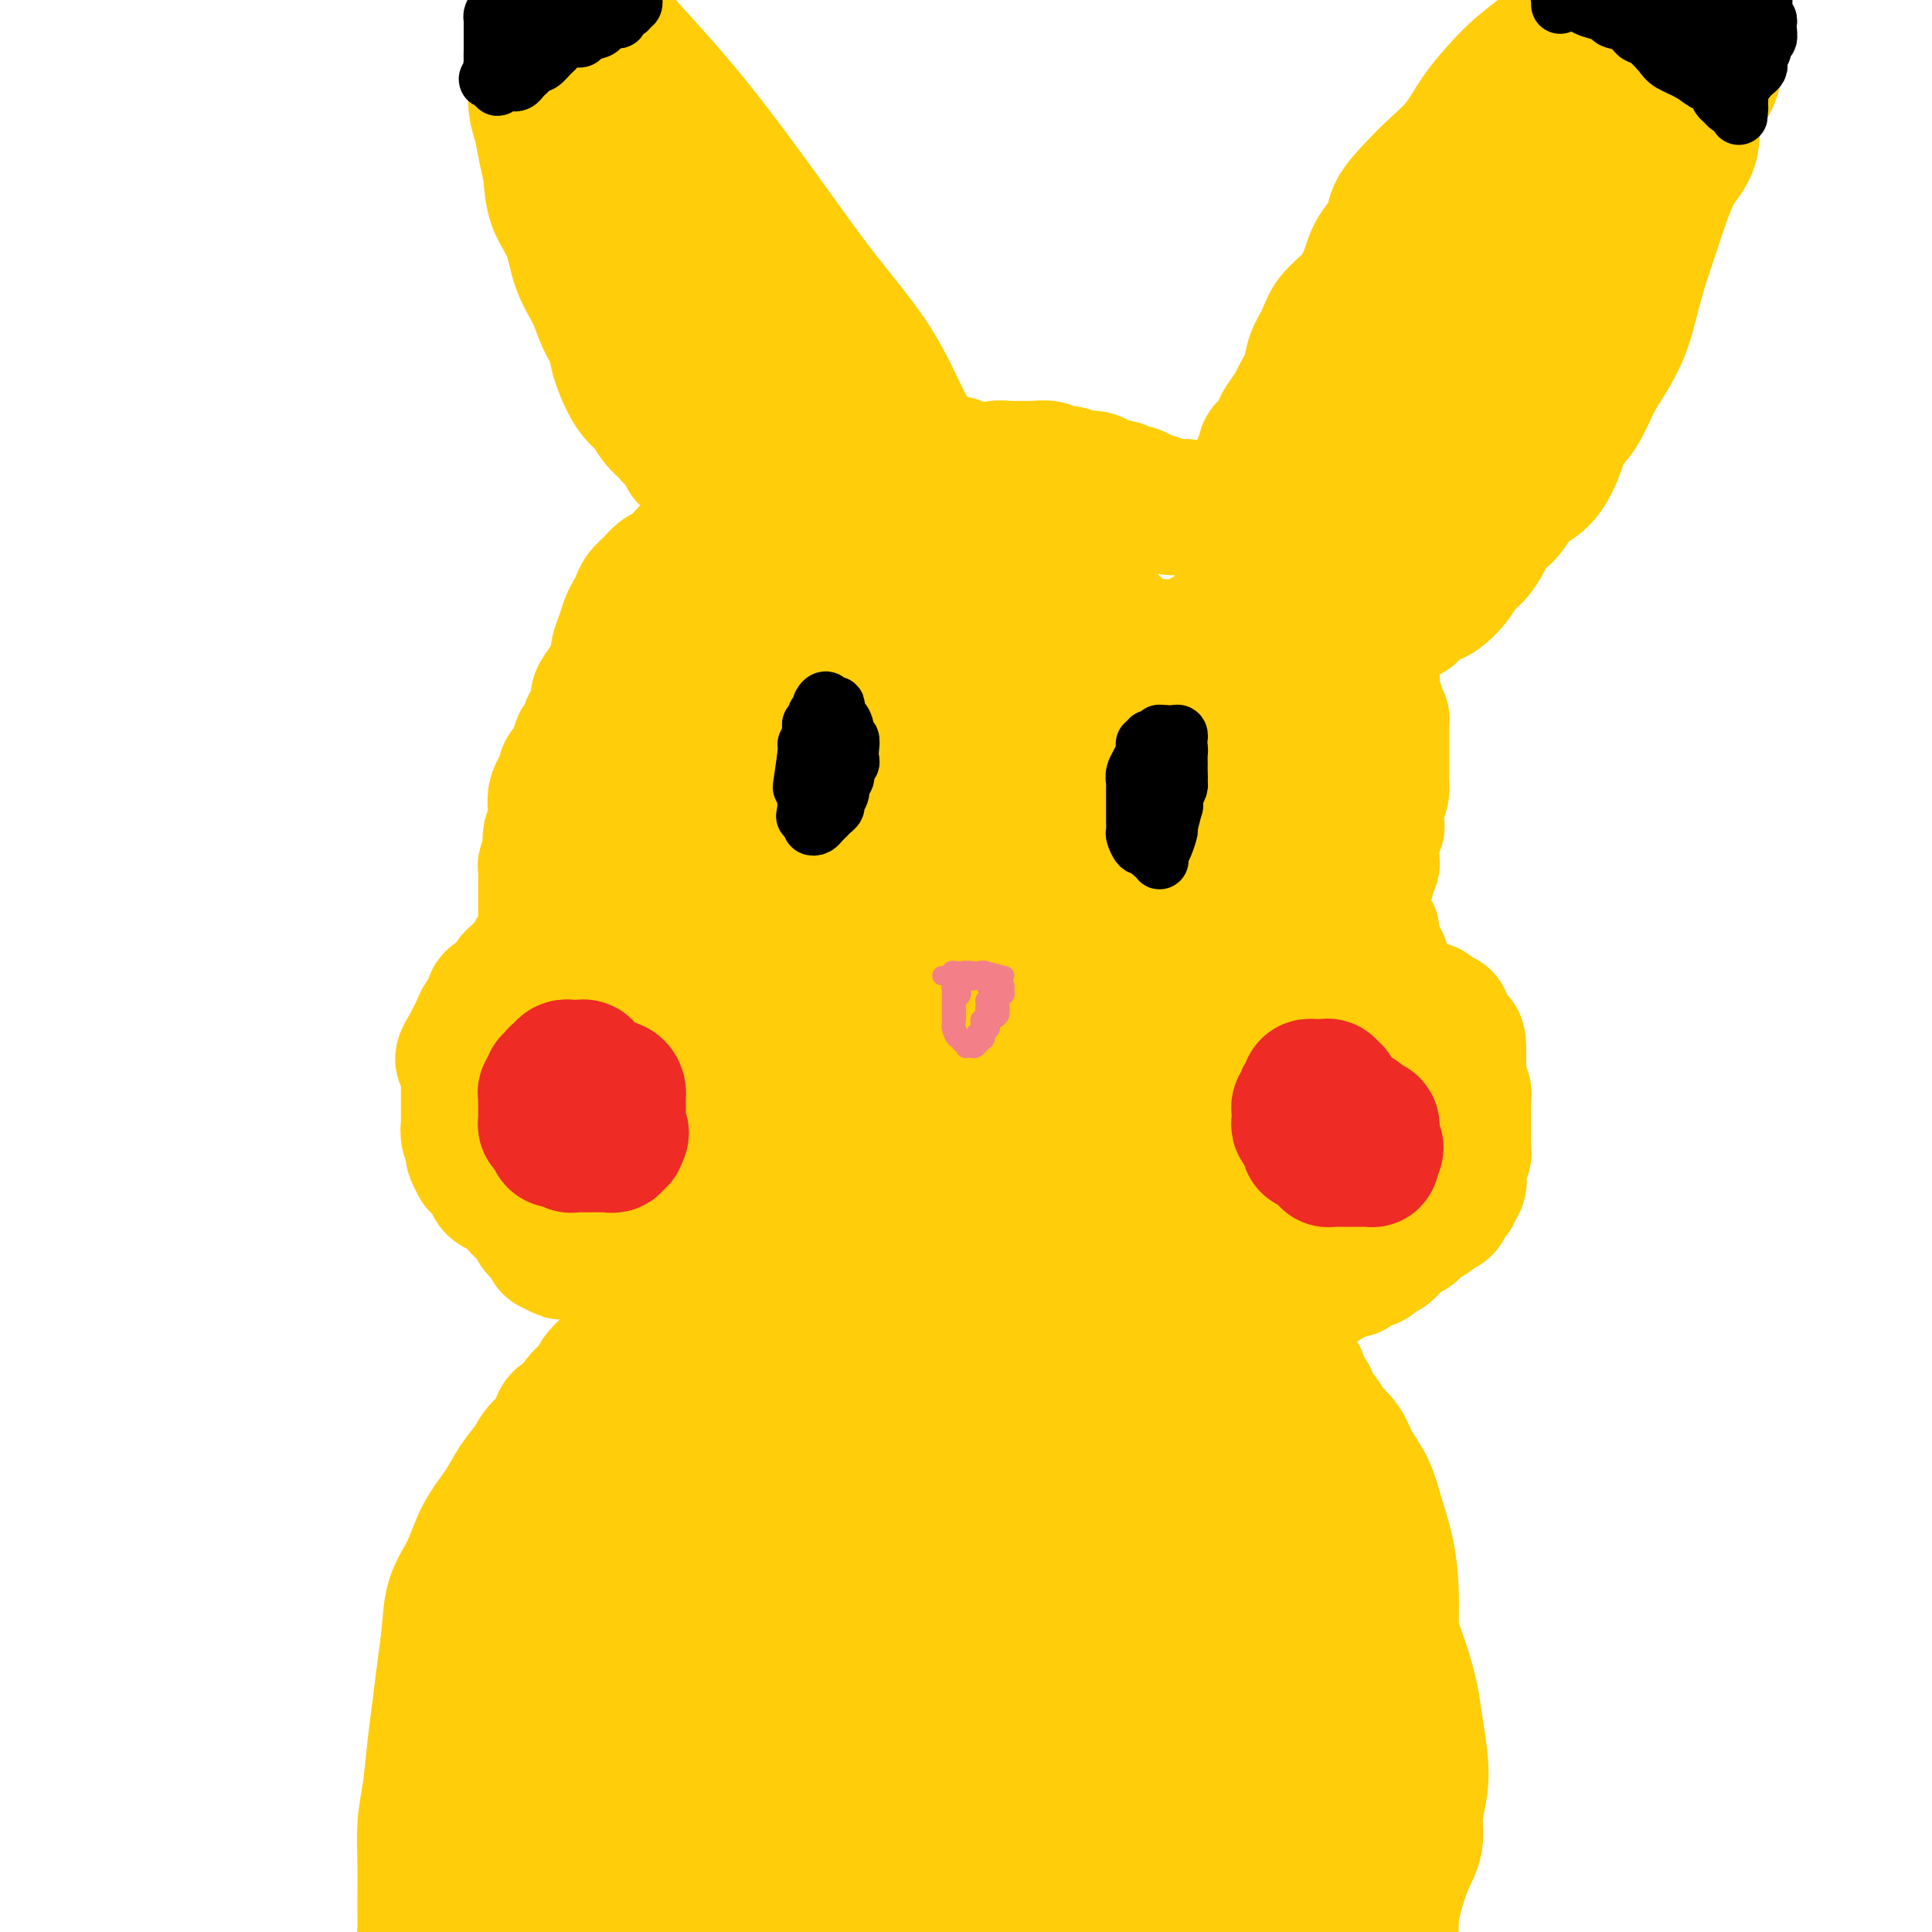 <svg viewBox='0 0 400 400' version='1.1' xmlns='http://www.w3.org/2000/svg' xmlns:xlink='http://www.w3.org/1999/xlink'><g fill='none' stroke='#FFCD0A' stroke-width='28' stroke-linecap='round' stroke-linejoin='round'><path d='M212,102c-0.331,-0.002 -0.662,-0.004 -1,0c-0.338,0.004 -0.683,0.015 -1,0c-0.317,-0.015 -0.606,-0.057 -1,0c-0.394,0.057 -0.894,0.213 -1,0c-0.106,-0.213 0.183,-0.793 0,-1c-0.183,-0.207 -0.837,-0.040 -1,0c-0.163,0.040 0.163,-0.046 0,0c-0.163,0.046 -0.817,0.223 -1,0c-0.183,-0.223 0.106,-0.847 0,-1c-0.106,-0.153 -0.606,0.165 -1,0c-0.394,-0.165 -0.682,-0.814 -1,-1c-0.318,-0.186 -0.667,0.090 -1,0c-0.333,-0.090 -0.652,-0.546 -1,-1c-0.348,-0.454 -0.726,-0.906 -1,-1c-0.274,-0.094 -0.443,0.171 -1,0c-0.557,-0.171 -1.500,-0.778 -2,-1c-0.500,-0.222 -0.556,-0.060 -1,0c-0.444,0.060 -1.278,0.016 -2,0c-0.722,-0.016 -1.334,-0.004 -2,0c-0.666,0.004 -1.386,0.001 -2,0c-0.614,-0.001 -1.122,-0.001 -2,0c-0.878,0.001 -2.127,0.003 -3,0c-0.873,-0.003 -1.370,-0.011 -2,0c-0.630,0.011 -1.394,0.041 -2,0c-0.606,-0.041 -1.053,-0.151 -2,0c-0.947,0.151 -2.393,0.565 -3,1c-0.607,0.435 -0.375,0.891 -1,1c-0.625,0.109 -2.107,-0.129 -3,0c-0.893,0.129 -1.198,0.626 -2,1c-0.802,0.374 -2.102,0.625 -3,1c-0.898,0.375 -1.395,0.874 -2,1c-0.605,0.126 -1.320,-0.121 -2,0c-0.680,0.121 -1.327,0.610 -2,1c-0.673,0.390 -1.374,0.681 -2,1c-0.626,0.319 -1.179,0.667 -2,1c-0.821,0.333 -1.912,0.652 -3,1c-1.088,0.348 -2.174,0.726 -3,1c-0.826,0.274 -1.391,0.445 -2,1c-0.609,0.555 -1.260,1.495 -2,2c-0.740,0.505 -1.567,0.577 -2,1c-0.433,0.423 -0.472,1.198 -1,2c-0.528,0.802 -1.545,1.632 -2,2c-0.455,0.368 -0.349,0.272 -1,1c-0.651,0.728 -2.058,2.278 -3,3c-0.942,0.722 -1.418,0.616 -2,1c-0.582,0.384 -1.269,1.257 -2,2c-0.731,0.743 -1.505,1.357 -2,2c-0.495,0.643 -0.711,1.317 -1,2c-0.289,0.683 -0.651,1.376 -1,2c-0.349,0.624 -0.685,1.179 -1,2c-0.315,0.821 -0.608,1.909 -1,3c-0.392,1.091 -0.883,2.184 -1,3c-0.117,0.816 0.141,1.355 0,2c-0.141,0.645 -0.681,1.397 -1,2c-0.319,0.603 -0.415,1.059 -1,2c-0.585,0.941 -1.657,2.369 -2,3c-0.343,0.631 0.045,0.466 0,1c-0.045,0.534 -0.522,1.767 -1,3'/><path d='M123,148c-1.730,4.148 -1.055,2.018 -1,2c0.055,-0.018 -0.510,2.075 -1,3c-0.490,0.925 -0.906,0.680 -1,1c-0.094,0.320 0.133,1.203 0,2c-0.133,0.797 -0.627,1.508 -1,2c-0.373,0.492 -0.626,0.764 -1,1c-0.374,0.236 -0.871,0.434 -1,1c-0.129,0.566 0.109,1.498 0,2c-0.109,0.502 -0.565,0.572 -1,1c-0.435,0.428 -0.847,1.213 -1,2c-0.153,0.787 -0.045,1.575 0,2c0.045,0.425 0.026,0.486 0,1c-0.026,0.514 -0.060,1.481 0,2c0.060,0.519 0.213,0.590 0,1c-0.213,0.410 -0.793,1.161 -1,2c-0.207,0.839 -0.041,1.768 0,2c0.041,0.232 -0.041,-0.233 0,0c0.041,0.233 0.207,1.165 0,2c-0.207,0.835 -0.788,1.572 -1,2c-0.212,0.428 -0.057,0.548 0,1c0.057,0.452 0.015,1.238 0,2c-0.015,0.762 -0.004,1.501 0,2c0.004,0.499 0.001,0.759 0,1c-0.001,0.241 -0.000,0.464 0,1c0.000,0.536 0.000,1.386 0,2c-0.000,0.614 -0.000,0.992 0,1c0.000,0.008 -0.000,-0.352 0,0c0.000,0.352 0.000,1.418 0,2c-0.000,0.582 -0.000,0.680 0,1c0.000,0.320 0.001,0.860 0,1c-0.001,0.140 -0.004,-0.121 0,0c0.004,0.121 0.016,0.625 0,1c-0.016,0.375 -0.061,0.622 0,1c0.061,0.378 0.227,0.886 0,1c-0.227,0.114 -0.846,-0.166 -1,0c-0.154,0.166 0.156,0.780 0,1c-0.156,0.220 -0.777,0.048 -1,0c-0.223,-0.048 -0.049,0.029 0,0c0.049,-0.029 -0.028,-0.162 0,0c0.028,0.162 0.162,0.621 0,1c-0.162,0.379 -0.621,0.678 -1,1c-0.379,0.322 -0.679,0.667 -1,1c-0.321,0.333 -0.662,0.653 -1,1c-0.338,0.347 -0.673,0.722 -1,1c-0.327,0.278 -0.647,0.458 -1,1c-0.353,0.542 -0.739,1.445 -1,2c-0.261,0.555 -0.399,0.760 -1,1c-0.601,0.240 -1.666,0.515 -2,1c-0.334,0.485 0.064,1.182 0,2c-0.064,0.818 -0.591,1.759 -1,2c-0.409,0.241 -0.701,-0.217 -1,0c-0.299,0.217 -0.606,1.110 -1,2c-0.394,0.890 -0.875,1.778 -1,2c-0.125,0.222 0.107,-0.222 0,0c-0.107,0.222 -0.554,1.111 -1,2'/><path d='M97,217c-2.321,3.515 -0.622,2.304 0,2c0.622,-0.304 0.167,0.299 0,1c-0.167,0.701 -0.045,1.501 0,2c0.045,0.499 0.012,0.696 0,1c-0.012,0.304 -0.003,0.714 0,1c0.003,0.286 0.001,0.448 0,1c-0.001,0.552 0.000,1.495 0,2c-0.000,0.505 -0.001,0.572 0,1c0.001,0.428 0.004,1.218 0,2c-0.004,0.782 -0.015,1.558 0,2c0.015,0.442 0.055,0.551 0,1c-0.055,0.449 -0.207,1.238 0,2c0.207,0.762 0.773,1.496 1,2c0.227,0.504 0.117,0.779 0,1c-0.117,0.221 -0.239,0.388 0,1c0.239,0.612 0.838,1.670 1,2c0.162,0.330 -0.115,-0.066 0,0c0.115,0.066 0.621,0.596 1,1c0.379,0.404 0.630,0.682 1,1c0.370,0.318 0.860,0.677 1,1c0.140,0.323 -0.068,0.611 0,1c0.068,0.389 0.414,0.877 1,1c0.586,0.123 1.413,-0.121 2,0c0.587,0.121 0.934,0.606 1,1c0.066,0.394 -0.150,0.696 0,1c0.150,0.304 0.667,0.610 1,1c0.333,0.390 0.481,0.864 1,1c0.519,0.136 1.410,-0.065 2,0c0.590,0.065 0.879,0.396 1,1c0.121,0.604 0.074,1.482 0,2c-0.074,0.518 -0.174,0.678 0,1c0.174,0.322 0.621,0.807 1,1c0.379,0.193 0.689,0.093 1,0c0.311,-0.093 0.622,-0.179 1,0c0.378,0.179 0.822,0.624 1,1c0.178,0.376 0.091,0.685 0,1c-0.091,0.315 -0.187,0.637 0,1c0.187,0.363 0.659,0.767 1,1c0.341,0.233 0.553,0.293 0,0c-0.553,-0.293 -1.872,-0.941 -2,-1c-0.128,-0.059 0.936,0.470 2,1'/><path d='M120,191c-0.334,0.032 -0.667,0.065 -1,0c-0.333,-0.065 -0.664,-0.227 -1,0c-0.336,0.227 -0.677,0.845 -1,1c-0.323,0.155 -0.626,-0.151 -1,0c-0.374,0.151 -0.817,0.760 -1,1c-0.183,0.240 -0.104,0.110 0,0c0.104,-0.110 0.234,-0.199 0,0c-0.234,0.199 -0.832,0.686 -1,1c-0.168,0.314 0.095,0.455 0,1c-0.095,0.545 -0.547,1.493 -1,2c-0.453,0.507 -0.905,0.574 -1,1c-0.095,0.426 0.168,1.212 0,2c-0.168,0.788 -0.766,1.577 -1,2c-0.234,0.423 -0.105,0.479 0,1c0.105,0.521 0.187,1.506 0,2c-0.187,0.494 -0.641,0.499 -1,1c-0.359,0.501 -0.622,1.500 -1,2c-0.378,0.500 -0.872,0.500 -1,1c-0.128,0.500 0.109,1.499 0,2c-0.109,0.501 -0.565,0.504 -1,1c-0.435,0.496 -0.848,1.483 -1,2c-0.152,0.517 -0.041,0.562 0,1c0.041,0.438 0.012,1.269 0,2c-0.012,0.731 -0.007,1.361 0,2c0.007,0.639 0.016,1.288 0,2c-0.016,0.712 -0.057,1.486 0,2c0.057,0.514 0.210,0.768 0,1c-0.210,0.232 -0.785,0.442 -1,1c-0.215,0.558 -0.072,1.463 0,2c0.072,0.537 0.071,0.706 0,1c-0.071,0.294 -0.212,0.712 0,1c0.212,0.288 0.777,0.444 1,1c0.223,0.556 0.105,1.510 0,2c-0.105,0.490 -0.196,0.516 0,1c0.196,0.484 0.679,1.425 1,2c0.321,0.575 0.481,0.784 1,1c0.519,0.216 1.396,0.438 2,1c0.604,0.562 0.935,1.464 1,2c0.065,0.536 -0.137,0.707 0,1c0.137,0.293 0.613,0.709 1,1c0.387,0.291 0.685,0.458 1,1c0.315,0.542 0.648,1.458 1,2c0.352,0.542 0.723,0.708 1,1c0.277,0.292 0.459,0.708 1,1c0.541,0.292 1.440,0.458 2,1c0.560,0.542 0.780,1.458 1,2c0.220,0.542 0.439,0.709 1,1c0.561,0.291 1.463,0.705 2,1c0.537,0.295 0.708,0.470 1,1c0.292,0.530 0.703,1.414 1,2c0.297,0.586 0.479,0.874 1,1c0.521,0.126 1.382,0.089 2,0c0.618,-0.089 0.992,-0.230 1,0c0.008,0.230 -0.349,0.832 0,1c0.349,0.168 1.403,-0.099 2,0c0.597,0.099 0.738,0.565 1,1c0.262,0.435 0.646,0.839 1,1c0.354,0.161 0.677,0.081 1,0'/><path d='M133,258c1.595,0.687 1.582,0.906 2,1c0.418,0.094 1.268,0.063 2,0c0.732,-0.063 1.347,-0.158 2,0c0.653,0.158 1.345,0.568 2,1c0.655,0.432 1.273,0.887 2,1c0.727,0.113 1.562,-0.114 2,0c0.438,0.114 0.480,0.570 1,1c0.520,0.430 1.518,0.836 2,1c0.482,0.164 0.447,0.086 1,0c0.553,-0.086 1.695,-0.182 2,0c0.305,0.182 -0.227,0.641 0,1c0.227,0.359 1.212,0.617 2,1c0.788,0.383 1.380,0.891 2,1c0.620,0.109 1.269,-0.181 2,0c0.731,0.181 1.543,0.833 2,1c0.457,0.167 0.560,-0.153 1,0c0.440,0.153 1.216,0.777 2,1c0.784,0.223 1.574,0.046 2,0c0.426,-0.046 0.488,0.040 1,0c0.512,-0.040 1.474,-0.207 2,0c0.526,0.207 0.615,0.788 1,1c0.385,0.212 1.065,0.057 2,0c0.935,-0.057 2.125,-0.015 3,0c0.875,0.015 1.437,0.004 2,0c0.563,-0.004 1.129,-0.001 2,0c0.871,0.001 2.049,0.000 3,0c0.951,-0.000 1.676,0.000 2,0c0.324,-0.000 0.245,-0.001 1,0c0.755,0.001 2.342,0.004 3,0c0.658,-0.004 0.387,-0.016 1,0c0.613,0.016 2.108,0.060 3,0c0.892,-0.060 1.179,-0.222 2,0c0.821,0.222 2.175,0.830 3,1c0.825,0.170 1.122,-0.098 2,0c0.878,0.098 2.337,0.561 3,1c0.663,0.439 0.529,0.853 1,1c0.471,0.147 1.548,0.025 2,0c0.452,-0.025 0.280,0.046 1,0c0.720,-0.046 2.333,-0.208 3,0c0.667,0.208 0.387,0.788 1,1c0.613,0.212 2.117,0.058 3,0c0.883,-0.058 1.143,-0.019 2,0c0.857,0.019 2.312,0.019 3,0c0.688,-0.019 0.611,-0.058 1,0c0.389,0.058 1.244,0.212 2,0c0.756,-0.212 1.414,-0.789 2,-1c0.586,-0.211 1.102,-0.056 2,0c0.898,0.056 2.180,0.011 3,0c0.820,-0.011 1.178,0.011 2,0c0.822,-0.011 2.108,-0.054 3,0c0.892,0.054 1.389,0.207 2,0c0.611,-0.207 1.337,-0.773 2,-1c0.663,-0.227 1.265,-0.113 2,0c0.735,0.113 1.605,0.227 2,0c0.395,-0.227 0.314,-0.793 1,-1c0.686,-0.207 2.137,-0.056 3,0c0.863,0.056 1.137,0.015 2,0c0.863,-0.015 2.314,-0.004 3,0c0.686,0.004 0.608,0.001 1,0c0.392,-0.001 1.255,-0.000 2,0c0.745,0.000 1.373,0.000 2,0'/><path d='M253,270c6.411,-0.464 1.440,-0.125 0,0c-1.440,0.125 0.651,0.034 2,0c1.349,-0.034 1.957,-0.013 2,0c0.043,0.013 -0.479,0.017 0,0c0.479,-0.017 1.958,-0.056 3,0c1.042,0.056 1.645,0.207 2,0c0.355,-0.207 0.461,-0.774 1,-1c0.539,-0.226 1.511,-0.112 2,0c0.489,0.112 0.494,0.223 1,0c0.506,-0.223 1.514,-0.781 2,-1c0.486,-0.219 0.449,-0.100 1,0c0.551,0.100 1.691,0.182 2,0c0.309,-0.182 -0.213,-0.627 0,-1c0.213,-0.373 1.161,-0.674 2,-1c0.839,-0.326 1.570,-0.679 2,-1c0.430,-0.321 0.558,-0.611 1,-1c0.442,-0.389 1.199,-0.877 2,-1c0.801,-0.123 1.647,0.121 2,0c0.353,-0.121 0.213,-0.606 1,-1c0.787,-0.394 2.502,-0.698 3,-1c0.498,-0.302 -0.222,-0.601 0,-1c0.222,-0.399 1.387,-0.898 2,-1c0.613,-0.102 0.675,0.193 1,0c0.325,-0.193 0.913,-0.874 1,-1c0.087,-0.126 -0.327,0.303 0,0c0.327,-0.303 1.396,-1.338 2,-2c0.604,-0.662 0.743,-0.951 1,-1c0.257,-0.049 0.632,0.142 1,0c0.368,-0.142 0.728,-0.617 1,-1c0.272,-0.383 0.454,-0.675 1,-1c0.546,-0.325 1.455,-0.682 2,-1c0.545,-0.318 0.724,-0.596 1,-1c0.276,-0.404 0.647,-0.935 1,-1c0.353,-0.065 0.687,0.334 1,0c0.313,-0.334 0.606,-1.403 1,-2c0.394,-0.597 0.890,-0.723 1,-1c0.110,-0.277 -0.167,-0.705 0,-1c0.167,-0.295 0.777,-0.456 1,-1c0.223,-0.544 0.059,-1.469 0,-2c-0.059,-0.531 -0.012,-0.667 0,-1c0.012,-0.333 -0.011,-0.863 0,-1c0.011,-0.137 0.055,0.118 0,0c-0.055,-0.118 -0.211,-0.608 0,-1c0.211,-0.392 0.789,-0.686 1,-1c0.211,-0.314 0.057,-0.647 0,-1c-0.057,-0.353 -0.015,-0.727 0,-1c0.015,-0.273 0.004,-0.444 0,-1c-0.004,-0.556 -0.001,-1.497 0,-2c0.001,-0.503 0.000,-0.569 0,-1c-0.000,-0.431 0.001,-1.227 0,-2c-0.001,-0.773 -0.004,-1.521 0,-2c0.004,-0.479 0.015,-0.688 0,-1c-0.015,-0.312 -0.057,-0.727 0,-1c0.057,-0.273 0.211,-0.406 0,-1c-0.211,-0.594 -0.789,-1.651 -1,-2c-0.211,-0.349 -0.057,0.009 0,0c0.057,-0.009 0.015,-0.384 0,-1c-0.015,-0.616 -0.004,-1.475 0,-2c0.004,-0.525 0.001,-0.718 0,-1c-0.001,-0.282 -0.000,-0.652 0,-1c0.000,-0.348 0.000,-0.674 0,-1'/><path d='M302,218c0.065,-4.742 -0.771,-1.598 -1,-1c-0.229,0.598 0.150,-1.350 0,-2c-0.150,-0.650 -0.827,-0.003 -1,0c-0.173,0.003 0.160,-0.639 0,-1c-0.160,-0.361 -0.814,-0.440 -1,-1c-0.186,-0.560 0.094,-1.599 0,-2c-0.094,-0.401 -0.564,-0.164 -1,0c-0.436,0.164 -0.838,0.254 -1,0c-0.162,-0.254 -0.085,-0.853 0,-1c0.085,-0.147 0.176,0.158 0,0c-0.176,-0.158 -0.621,-0.778 -1,-1c-0.379,-0.222 -0.693,-0.046 -1,0c-0.307,0.046 -0.607,-0.039 -1,0c-0.393,0.039 -0.879,0.203 -1,0c-0.121,-0.203 0.122,-0.771 0,-1c-0.122,-0.229 -0.611,-0.118 -1,0c-0.389,0.118 -0.679,0.243 -1,0c-0.321,-0.243 -0.674,-0.854 -1,-1c-0.326,-0.146 -0.627,0.172 -1,0c-0.373,-0.172 -0.818,-0.834 -1,-1c-0.182,-0.166 -0.100,0.163 0,0c0.100,-0.163 0.219,-0.818 0,-1c-0.219,-0.182 -0.777,0.110 -1,0c-0.223,-0.110 -0.112,-0.621 0,-1c0.112,-0.379 0.226,-0.626 0,-1c-0.226,-0.374 -0.792,-0.874 -1,-1c-0.208,-0.126 -0.060,0.121 0,0c0.060,-0.121 0.031,-0.611 0,-1c-0.031,-0.389 -0.065,-0.678 0,-1c0.065,-0.322 0.228,-0.678 0,-1c-0.228,-0.322 -0.846,-0.611 -1,-1c-0.154,-0.389 0.154,-0.877 0,-1c-0.154,-0.123 -0.772,0.121 -1,0c-0.228,-0.121 -0.065,-0.606 0,-1c0.065,-0.394 0.033,-0.698 0,-1c-0.033,-0.302 -0.065,-0.602 0,-1c0.065,-0.398 0.228,-0.894 0,-1c-0.228,-0.106 -0.846,0.179 -1,0c-0.154,-0.179 0.156,-0.823 0,-1c-0.156,-0.177 -0.778,0.111 -1,0c-0.222,-0.111 -0.046,-0.621 0,-1c0.046,-0.379 -0.040,-0.625 0,-1c0.040,-0.375 0.206,-0.877 0,-1c-0.206,-0.123 -0.783,0.135 -1,0c-0.217,-0.135 -0.072,-0.662 0,-1c0.072,-0.338 0.071,-0.486 0,-1c-0.071,-0.514 -0.212,-1.395 0,-2c0.212,-0.605 0.779,-0.935 1,-1c0.221,-0.065 0.098,0.136 0,0c-0.098,-0.136 -0.171,-0.610 0,-1c0.171,-0.390 0.585,-0.695 1,-1'/><path d='M283,182c0.171,-1.726 0.098,-1.040 0,-1c-0.098,0.040 -0.222,-0.567 0,-1c0.222,-0.433 0.792,-0.694 1,-1c0.208,-0.306 0.056,-0.658 0,-1c-0.056,-0.342 -0.016,-0.672 0,-1c0.016,-0.328 0.008,-0.652 0,-1c-0.008,-0.348 -0.016,-0.718 0,-1c0.016,-0.282 0.057,-0.475 0,-1c-0.057,-0.525 -0.211,-1.384 0,-2c0.211,-0.616 0.789,-0.991 1,-1c0.211,-0.009 0.056,0.349 0,0c-0.056,-0.349 -0.011,-1.405 0,-2c0.011,-0.595 -0.011,-0.728 0,-1c0.011,-0.272 0.056,-0.684 0,-1c-0.056,-0.316 -0.211,-0.536 0,-1c0.211,-0.464 0.789,-1.171 1,-2c0.211,-0.829 0.057,-1.780 0,-2c-0.057,-0.220 -0.015,0.292 0,0c0.015,-0.292 0.004,-1.388 0,-2c-0.004,-0.612 -0.001,-0.741 0,-1c0.001,-0.259 0.000,-0.647 0,-1c-0.000,-0.353 -0.000,-0.672 0,-1c0.000,-0.328 -0.000,-0.666 0,-1c0.000,-0.334 0.000,-0.666 0,-1c-0.000,-0.334 -0.000,-0.672 0,-1c0.000,-0.328 0.001,-0.648 0,-1c-0.001,-0.352 -0.004,-0.737 0,-1c0.004,-0.263 0.016,-0.403 0,-1c-0.016,-0.597 -0.061,-1.652 0,-2c0.061,-0.348 0.226,0.010 0,0c-0.226,-0.010 -0.845,-0.388 -1,-1c-0.155,-0.612 0.154,-1.459 0,-2c-0.154,-0.541 -0.772,-0.775 -1,-1c-0.228,-0.225 -0.065,-0.441 0,-1c0.065,-0.559 0.033,-1.463 0,-2c-0.033,-0.537 -0.065,-0.709 0,-1c0.065,-0.291 0.229,-0.703 0,-1c-0.229,-0.297 -0.850,-0.479 -1,-1c-0.150,-0.521 0.171,-1.381 0,-2c-0.171,-0.619 -0.834,-0.997 -1,-1c-0.166,-0.003 0.167,0.369 0,0c-0.167,-0.369 -0.832,-1.478 -1,-2c-0.168,-0.522 0.162,-0.458 0,-1c-0.162,-0.542 -0.817,-1.689 -1,-2c-0.183,-0.311 0.105,0.215 0,0c-0.105,-0.215 -0.602,-1.171 -1,-2c-0.398,-0.829 -0.698,-1.532 -1,-2c-0.302,-0.468 -0.606,-0.703 -1,-1c-0.394,-0.297 -0.879,-0.657 -1,-1c-0.121,-0.343 0.123,-0.668 0,-1c-0.123,-0.332 -0.611,-0.671 -1,-1c-0.389,-0.329 -0.678,-0.648 -1,-1c-0.322,-0.352 -0.678,-0.737 -1,-1c-0.322,-0.263 -0.611,-0.403 -1,-1c-0.389,-0.597 -0.876,-1.652 -1,-2c-0.124,-0.348 0.117,0.010 0,0c-0.117,-0.010 -0.592,-0.387 -1,-1c-0.408,-0.613 -0.748,-1.463 -1,-2c-0.252,-0.537 -0.414,-0.760 -1,-1c-0.586,-0.240 -1.596,-0.497 -2,-1c-0.404,-0.503 -0.202,-1.251 0,-2'/><path d='M266,111c-2.368,-2.968 -1.789,-1.387 -2,-1c-0.211,0.387 -1.212,-0.418 -2,-1c-0.788,-0.582 -1.362,-0.939 -2,-1c-0.638,-0.061 -1.339,0.176 -2,0c-0.661,-0.176 -1.280,-0.765 -2,-1c-0.720,-0.235 -1.540,-0.114 -2,0c-0.460,0.114 -0.560,0.223 -1,0c-0.440,-0.223 -1.220,-0.778 -2,-1c-0.780,-0.222 -1.560,-0.111 -2,0c-0.440,0.111 -0.540,0.223 -1,0c-0.460,-0.223 -1.282,-0.780 -2,-1c-0.718,-0.220 -1.334,-0.101 -2,0c-0.666,0.101 -1.382,0.186 -2,0c-0.618,-0.186 -1.139,-0.642 -2,-1c-0.861,-0.358 -2.062,-0.618 -3,-1c-0.938,-0.382 -1.612,-0.886 -2,-1c-0.388,-0.114 -0.488,0.163 -1,0c-0.512,-0.163 -1.434,-0.766 -2,-1c-0.566,-0.234 -0.775,-0.100 -1,0c-0.225,0.100 -0.468,0.166 -1,0c-0.532,-0.166 -1.355,-0.565 -2,-1c-0.645,-0.435 -1.112,-0.905 -2,-1c-0.888,-0.095 -2.195,0.185 -3,0c-0.805,-0.185 -1.107,-0.834 -2,-1c-0.893,-0.166 -2.378,0.152 -3,0c-0.622,-0.152 -0.382,-0.774 -1,-1c-0.618,-0.226 -2.093,-0.057 -3,0c-0.907,0.057 -1.244,0.001 -2,0c-0.756,-0.001 -1.931,0.051 -3,0c-1.069,-0.051 -2.033,-0.206 -3,0c-0.967,0.206 -1.938,0.772 -3,1c-1.062,0.228 -2.217,0.118 -3,0c-0.783,-0.118 -1.196,-0.243 -2,0c-0.804,0.243 -1.999,0.854 -3,1c-1.001,0.146 -1.809,-0.172 -3,0c-1.191,0.172 -2.766,0.834 -4,1c-1.234,0.166 -2.127,-0.164 -3,0c-0.873,0.164 -1.724,0.822 -3,1c-1.276,0.178 -2.976,-0.123 -4,0c-1.024,0.123 -1.371,0.670 -2,1c-0.629,0.330 -1.539,0.444 -3,1c-1.461,0.556 -3.474,1.556 -5,2c-1.526,0.444 -2.565,0.333 -3,1c-0.435,0.667 -0.266,2.111 -1,3c-0.734,0.889 -2.370,1.224 -3,2c-0.630,0.776 -0.255,1.994 -1,3c-0.745,1.006 -2.610,1.801 -4,3c-1.390,1.199 -2.304,2.801 -3,4c-0.696,1.199 -1.173,1.995 -2,3c-0.827,1.005 -2.004,2.221 -3,4c-0.996,1.779 -1.811,4.122 -2,6c-0.189,1.878 0.248,3.290 0,5c-0.248,1.710 -1.181,3.717 -2,6c-0.819,2.283 -1.526,4.844 -2,7c-0.474,2.156 -0.716,3.909 -1,6c-0.284,2.091 -0.610,4.520 -1,7c-0.390,2.480 -0.845,5.010 -1,7c-0.155,1.990 -0.011,3.441 0,5c0.011,1.559 -0.113,3.228 0,5c0.113,1.772 0.461,3.649 1,5c0.539,1.351 1.270,2.175 2,3'/><path d='M142,190c0.515,3.176 0.301,2.117 1,2c0.699,-0.117 2.311,0.707 3,1c0.689,0.293 0.455,0.053 1,0c0.545,-0.053 1.868,0.081 3,0c1.132,-0.081 2.074,-0.375 3,-1c0.926,-0.625 1.837,-1.579 3,-3c1.163,-1.421 2.579,-3.308 4,-5c1.421,-1.692 2.849,-3.190 4,-5c1.151,-1.810 2.027,-3.932 3,-6c0.973,-2.068 2.043,-4.082 3,-6c0.957,-1.918 1.799,-3.739 3,-6c1.201,-2.261 2.760,-4.963 4,-7c1.240,-2.037 2.160,-3.410 3,-5c0.840,-1.590 1.601,-3.396 2,-5c0.399,-1.604 0.436,-3.004 0,-4c-0.436,-0.996 -1.344,-1.586 -2,-2c-0.656,-0.414 -1.059,-0.651 -2,-1c-0.941,-0.349 -2.421,-0.812 -4,-1c-1.579,-0.188 -3.257,-0.103 -5,0c-1.743,0.103 -3.552,0.224 -5,1c-1.448,0.776 -2.534,2.206 -4,3c-1.466,0.794 -3.310,0.951 -5,2c-1.690,1.049 -3.225,2.991 -5,5c-1.775,2.009 -3.789,4.085 -5,6c-1.211,1.915 -1.617,3.669 -3,6c-1.383,2.331 -3.741,5.239 -5,8c-1.259,2.761 -1.418,5.376 -2,8c-0.582,2.624 -1.586,5.258 -2,8c-0.414,2.742 -0.236,5.592 0,8c0.236,2.408 0.531,4.376 1,7c0.469,2.624 1.112,5.906 2,8c0.888,2.094 2.021,3.001 3,4c0.979,0.999 1.805,2.092 3,3c1.195,0.908 2.760,1.632 4,2c1.240,0.368 2.154,0.380 3,0c0.846,-0.380 1.624,-1.153 3,-2c1.376,-0.847 3.350,-1.769 5,-3c1.650,-1.231 2.974,-2.771 4,-4c1.026,-1.229 1.752,-2.149 3,-4c1.248,-1.851 3.018,-4.634 4,-7c0.982,-2.366 1.175,-4.314 2,-6c0.825,-1.686 2.283,-3.110 3,-5c0.717,-1.890 0.692,-4.246 1,-6c0.308,-1.754 0.950,-2.904 1,-4c0.050,-1.096 -0.491,-2.136 -1,-3c-0.509,-0.864 -0.985,-1.550 -2,-2c-1.015,-0.450 -2.570,-0.662 -4,-1c-1.430,-0.338 -2.735,-0.801 -4,-1c-1.265,-0.199 -2.490,-0.134 -4,0c-1.510,0.134 -3.305,0.336 -5,1c-1.695,0.664 -3.289,1.789 -5,3c-1.711,1.211 -3.538,2.509 -5,4c-1.462,1.491 -2.559,3.177 -4,5c-1.441,1.823 -3.228,3.784 -5,6c-1.772,2.216 -3.530,4.688 -5,7c-1.470,2.312 -2.651,4.462 -3,7c-0.349,2.538 0.136,5.462 0,8c-0.136,2.538 -0.892,4.691 -1,7c-0.108,2.309 0.432,4.776 1,7c0.568,2.224 1.162,4.207 2,6c0.838,1.793 1.919,3.397 3,5'/><path d='M133,233c1.539,3.593 2.388,3.576 4,4c1.612,0.424 3.989,1.290 6,2c2.011,0.710 3.657,1.265 5,1c1.343,-0.265 2.382,-1.349 4,-2c1.618,-0.651 3.815,-0.869 6,-2c2.185,-1.131 4.356,-3.175 6,-5c1.644,-1.825 2.759,-3.431 4,-5c1.241,-1.569 2.609,-3.101 4,-5c1.391,-1.899 2.805,-4.167 4,-6c1.195,-1.833 2.171,-3.233 3,-5c0.829,-1.767 1.510,-3.901 2,-6c0.490,-2.099 0.789,-4.163 1,-6c0.211,-1.837 0.334,-3.447 0,-5c-0.334,-1.553 -1.124,-3.048 -2,-4c-0.876,-0.952 -1.839,-1.362 -3,-2c-1.161,-0.638 -2.522,-1.505 -4,-2c-1.478,-0.495 -3.074,-0.618 -5,-1c-1.926,-0.382 -4.184,-1.024 -6,-1c-1.816,0.024 -3.192,0.713 -5,1c-1.808,0.287 -4.049,0.171 -6,1c-1.951,0.829 -3.612,2.602 -5,4c-1.388,1.398 -2.502,2.419 -4,4c-1.498,1.581 -3.379,3.720 -5,6c-1.621,2.280 -2.982,4.701 -4,7c-1.018,2.299 -1.694,4.475 -2,7c-0.306,2.525 -0.243,5.400 0,8c0.243,2.600 0.664,4.924 1,7c0.336,2.076 0.586,3.905 2,6c1.414,2.095 3.992,4.455 6,6c2.008,1.545 3.448,2.276 5,3c1.552,0.724 3.217,1.443 5,2c1.783,0.557 3.684,0.952 6,1c2.316,0.048 5.046,-0.251 7,-1c1.954,-0.749 3.133,-1.949 5,-3c1.867,-1.051 4.422,-1.952 7,-3c2.578,-1.048 5.177,-2.241 7,-4c1.823,-1.759 2.869,-4.084 4,-6c1.131,-1.916 2.347,-3.422 4,-5c1.653,-1.578 3.743,-3.226 5,-5c1.257,-1.774 1.681,-3.674 2,-6c0.319,-2.326 0.534,-5.079 1,-7c0.466,-1.921 1.185,-3.011 1,-5c-0.185,-1.989 -1.273,-4.877 -2,-7c-0.727,-2.123 -1.093,-3.480 -2,-5c-0.907,-1.520 -2.355,-3.202 -4,-4c-1.645,-0.798 -3.487,-0.712 -5,-1c-1.513,-0.288 -2.699,-0.950 -4,-1c-1.301,-0.050 -2.719,0.514 -4,1c-1.281,0.486 -2.425,0.896 -4,2c-1.575,1.104 -3.582,2.903 -5,5c-1.418,2.097 -2.249,4.491 -3,7c-0.751,2.509 -1.423,5.132 -2,8c-0.577,2.868 -1.058,5.982 -1,9c0.058,3.018 0.654,5.942 1,9c0.346,3.058 0.443,6.251 1,9c0.557,2.749 1.575,5.056 3,7c1.425,1.944 3.258,3.527 5,5c1.742,1.473 3.395,2.838 5,4c1.605,1.162 3.163,2.120 5,3c1.837,0.880 3.953,1.680 6,2c2.047,0.320 4.023,0.160 6,0'/><path d='M195,254c2.994,-0.024 4.477,-1.086 6,-2c1.523,-0.914 3.084,-1.682 5,-3c1.916,-1.318 4.188,-3.186 6,-5c1.812,-1.814 3.165,-3.575 4,-6c0.835,-2.425 1.153,-5.515 2,-8c0.847,-2.485 2.222,-4.366 3,-7c0.778,-2.634 0.960,-6.023 1,-9c0.040,-2.977 -0.060,-5.544 0,-8c0.060,-2.456 0.282,-4.802 0,-7c-0.282,-2.198 -1.068,-4.247 -2,-6c-0.932,-1.753 -2.009,-3.208 -3,-4c-0.991,-0.792 -1.897,-0.921 -3,-1c-1.103,-0.079 -2.403,-0.109 -4,0c-1.597,0.109 -3.491,0.357 -5,1c-1.509,0.643 -2.632,1.679 -4,3c-1.368,1.321 -2.980,2.925 -4,5c-1.020,2.075 -1.449,4.622 -2,7c-0.551,2.378 -1.225,4.589 -2,7c-0.775,2.411 -1.652,5.022 -2,8c-0.348,2.978 -0.166,6.324 0,9c0.166,2.676 0.315,4.681 1,7c0.685,2.319 1.906,4.953 3,7c1.094,2.047 2.061,3.509 3,5c0.939,1.491 1.851,3.013 3,4c1.149,0.987 2.535,1.439 4,2c1.465,0.561 3.011,1.231 5,1c1.989,-0.231 4.423,-1.363 6,-2c1.577,-0.637 2.296,-0.777 5,-3c2.704,-2.223 7.392,-6.527 10,-9c2.608,-2.473 3.135,-3.115 4,-5c0.865,-1.885 2.068,-5.014 3,-7c0.932,-1.986 1.593,-2.828 2,-5c0.407,-2.172 0.559,-5.673 1,-8c0.441,-2.327 1.170,-3.478 1,-5c-0.170,-1.522 -1.241,-3.413 -2,-5c-0.759,-1.587 -1.208,-2.869 -2,-4c-0.792,-1.131 -1.929,-2.110 -3,-3c-1.071,-0.890 -2.077,-1.690 -3,-2c-0.923,-0.310 -1.764,-0.130 -3,0c-1.236,0.130 -2.867,0.211 -4,1c-1.133,0.789 -1.769,2.288 -3,4c-1.231,1.712 -3.056,3.638 -4,6c-0.944,2.362 -1.005,5.159 -1,8c0.005,2.841 0.076,5.727 0,9c-0.076,3.273 -0.298,6.933 0,10c0.298,3.067 1.118,5.539 2,8c0.882,2.461 1.828,4.910 3,7c1.172,2.090 2.570,3.822 4,5c1.430,1.178 2.891,1.801 4,2c1.109,0.199 1.865,-0.025 3,0c1.135,0.025 2.649,0.300 4,0c1.351,-0.300 2.537,-1.174 4,-2c1.463,-0.826 3.201,-1.602 5,-3c1.799,-1.398 3.657,-3.417 5,-5c1.343,-1.583 2.171,-2.728 3,-4c0.829,-1.272 1.659,-2.669 3,-5c1.341,-2.331 3.195,-5.594 4,-8c0.805,-2.406 0.563,-3.956 1,-6c0.437,-2.044 1.553,-4.584 2,-7c0.447,-2.416 0.223,-4.708 0,-7'/><path d='M264,209c0.045,-3.837 -1.344,-3.431 -2,-4c-0.656,-0.569 -0.580,-2.114 -1,-3c-0.420,-0.886 -1.336,-1.114 -2,-1c-0.664,0.114 -1.077,0.570 -2,1c-0.923,0.430 -2.356,0.835 -3,2c-0.644,1.165 -0.499,3.091 -1,5c-0.501,1.909 -1.649,3.800 -2,6c-0.351,2.200 0.094,4.707 0,7c-0.094,2.293 -0.728,4.371 -1,7c-0.272,2.629 -0.184,5.807 0,8c0.184,2.193 0.463,3.400 1,5c0.537,1.600 1.331,3.592 2,5c0.669,1.408 1.214,2.232 2,3c0.786,0.768 1.815,1.480 3,2c1.185,0.520 2.526,0.850 4,1c1.474,0.150 3.080,0.122 4,0c0.920,-0.122 1.152,-0.338 2,-1c0.848,-0.662 2.310,-1.771 3,-3c0.690,-1.229 0.608,-2.579 1,-4c0.392,-1.421 1.257,-2.914 2,-5c0.743,-2.086 1.363,-4.766 2,-7c0.637,-2.234 1.291,-4.022 2,-6c0.709,-1.978 1.474,-4.145 2,-6c0.526,-1.855 0.814,-3.399 1,-5c0.186,-1.601 0.271,-3.261 0,-4c-0.271,-0.739 -0.899,-0.558 -1,-1c-0.101,-0.442 0.323,-1.509 0,-2c-0.323,-0.491 -1.394,-0.408 -2,0c-0.606,0.408 -0.748,1.140 -1,2c-0.252,0.860 -0.614,1.849 -1,3c-0.386,1.151 -0.795,2.463 -1,4c-0.205,1.537 -0.205,3.297 0,5c0.205,1.703 0.614,3.349 1,5c0.386,1.651 0.748,3.308 1,5c0.252,1.692 0.392,3.418 1,5c0.608,1.582 1.683,3.020 2,4c0.317,0.980 -0.125,1.501 0,2c0.125,0.499 0.818,0.977 1,1c0.182,0.023 -0.148,-0.407 0,-1c0.148,-0.593 0.772,-1.348 1,-2c0.228,-0.652 0.058,-1.201 0,-2c-0.058,-0.799 -0.005,-1.847 0,-3c0.005,-1.153 -0.039,-2.410 0,-4c0.039,-1.590 0.159,-3.513 0,-5c-0.159,-1.487 -0.598,-2.538 -1,-4c-0.402,-1.462 -0.767,-3.335 -1,-5c-0.233,-1.665 -0.333,-3.120 -1,-5c-0.667,-1.880 -1.903,-4.184 -3,-6c-1.097,-1.816 -2.057,-3.145 -3,-5c-0.943,-1.855 -1.869,-4.238 -3,-6c-1.131,-1.762 -2.467,-2.904 -3,-4c-0.533,-1.096 -0.264,-2.146 -1,-3c-0.736,-0.854 -2.477,-1.510 -4,-2c-1.523,-0.490 -2.827,-0.813 -4,-1c-1.173,-0.187 -2.216,-0.239 -3,0c-0.784,0.239 -1.308,0.769 -2,1c-0.692,0.231 -1.550,0.164 -2,1c-0.450,0.836 -0.492,2.575 -1,4c-0.508,1.425 -1.483,2.538 -2,4c-0.517,1.462 -0.576,3.275 -1,5c-0.424,1.725 -1.212,3.363 -2,5'/><path d='M245,207c-1.106,3.572 -0.872,3.503 -1,4c-0.128,0.497 -0.620,1.561 -1,2c-0.380,0.439 -0.649,0.255 -1,0c-0.351,-0.255 -0.784,-0.579 -1,-1c-0.216,-0.421 -0.213,-0.938 0,-2c0.213,-1.062 0.638,-2.669 1,-4c0.362,-1.331 0.661,-2.387 1,-4c0.339,-1.613 0.718,-3.782 1,-6c0.282,-2.218 0.468,-4.486 1,-7c0.532,-2.514 1.410,-5.274 2,-8c0.590,-2.726 0.892,-5.418 1,-8c0.108,-2.582 0.023,-5.055 0,-8c-0.023,-2.945 0.016,-6.362 0,-9c-0.016,-2.638 -0.088,-4.496 0,-7c0.088,-2.504 0.334,-5.653 0,-8c-0.334,-2.347 -1.248,-3.892 -2,-5c-0.752,-1.108 -1.341,-1.781 -2,-2c-0.659,-0.219 -1.389,0.014 -2,0c-0.611,-0.014 -1.105,-0.276 -2,0c-0.895,0.276 -2.193,1.088 -3,2c-0.807,0.912 -1.123,1.922 -2,3c-0.877,1.078 -2.313,2.223 -3,4c-0.687,1.777 -0.624,4.188 -1,6c-0.376,1.812 -1.192,3.027 -2,5c-0.808,1.973 -1.610,4.704 -2,7c-0.390,2.296 -0.368,4.156 0,6c0.368,1.844 1.083,3.670 2,6c0.917,2.330 2.035,5.162 3,7c0.965,1.838 1.776,2.680 3,4c1.224,1.320 2.859,3.117 4,4c1.141,0.883 1.787,0.854 3,1c1.213,0.146 2.993,0.469 4,0c1.007,-0.469 1.243,-1.729 2,-3c0.757,-1.271 2.037,-2.554 3,-4c0.963,-1.446 1.608,-3.054 2,-5c0.392,-1.946 0.529,-4.228 1,-6c0.471,-1.772 1.276,-3.032 2,-5c0.724,-1.968 1.366,-4.642 2,-7c0.634,-2.358 1.260,-4.399 2,-6c0.740,-1.601 1.594,-2.763 2,-4c0.406,-1.237 0.366,-2.551 0,-4c-0.366,-1.449 -1.056,-3.035 -2,-4c-0.944,-0.965 -2.140,-1.310 -3,-2c-0.860,-0.690 -1.383,-1.724 -2,-2c-0.617,-0.276 -1.328,0.205 -2,0c-0.672,-0.205 -1.305,-1.097 -2,-1c-0.695,0.097 -1.453,1.184 -2,2c-0.547,0.816 -0.883,1.361 -1,2c-0.117,0.639 -0.015,1.373 0,3c0.015,1.627 -0.055,4.146 0,6c0.055,1.854 0.237,3.042 1,5c0.763,1.958 2.106,4.686 3,7c0.894,2.314 1.337,4.213 2,6c0.663,1.787 1.544,3.461 3,5c1.456,1.539 3.485,2.942 5,4c1.515,1.058 2.515,1.771 3,2c0.485,0.229 0.456,-0.024 1,0c0.544,0.024 1.661,0.326 2,0c0.339,-0.326 -0.101,-1.280 0,-2c0.101,-0.720 0.743,-1.206 1,-2c0.257,-0.794 0.128,-1.897 0,-3'/><path d='M269,171c0.152,-1.755 0.034,-2.643 0,-4c-0.034,-1.357 0.018,-3.184 0,-5c-0.018,-1.816 -0.105,-3.620 0,-5c0.105,-1.380 0.401,-2.336 0,-4c-0.401,-1.664 -1.499,-4.036 -2,-6c-0.501,-1.964 -0.404,-3.521 -1,-5c-0.596,-1.479 -1.885,-2.879 -3,-4c-1.115,-1.121 -2.057,-1.961 -3,-3c-0.943,-1.039 -1.888,-2.277 -3,-3c-1.112,-0.723 -2.392,-0.931 -3,-1c-0.608,-0.069 -0.544,0.000 -1,0c-0.456,-0.000 -1.432,-0.069 -2,0c-0.568,0.069 -0.730,0.277 -1,1c-0.270,0.723 -0.650,1.960 -1,3c-0.350,1.040 -0.672,1.882 -1,3c-0.328,1.118 -0.662,2.510 -1,4c-0.338,1.490 -0.679,3.077 -1,5c-0.321,1.923 -0.622,4.181 -1,6c-0.378,1.819 -0.833,3.198 -1,5c-0.167,1.802 -0.045,4.028 0,6c0.045,1.972 0.012,3.689 0,5c-0.012,1.311 -0.003,2.216 0,3c0.003,0.784 0.001,1.448 0,2c-0.001,0.552 -0.000,0.992 0,1c0.000,0.008 -0.000,-0.414 0,-1c0.000,-0.586 0.001,-1.334 0,-2c-0.001,-0.666 -0.002,-1.249 0,-2c0.002,-0.751 0.008,-1.668 0,-3c-0.008,-1.332 -0.028,-3.079 0,-5c0.028,-1.921 0.106,-4.018 0,-6c-0.106,-1.982 -0.396,-3.851 -1,-6c-0.604,-2.149 -1.521,-4.580 -3,-7c-1.479,-2.420 -3.519,-4.830 -5,-7c-1.481,-2.170 -2.403,-4.102 -4,-6c-1.597,-1.898 -3.869,-3.764 -6,-5c-2.131,-1.236 -4.120,-1.841 -6,-2c-1.880,-0.159 -3.650,0.129 -5,0c-1.350,-0.129 -2.280,-0.675 -4,0c-1.720,0.675 -4.231,2.572 -6,4c-1.769,1.428 -2.797,2.387 -4,4c-1.203,1.613 -2.581,3.879 -4,6c-1.419,2.121 -2.879,4.096 -4,6c-1.121,1.904 -1.903,3.737 -3,6c-1.097,2.263 -2.507,4.955 -3,7c-0.493,2.045 -0.068,3.443 0,5c0.068,1.557 -0.221,3.274 0,5c0.221,1.726 0.953,3.462 2,5c1.047,1.538 2.411,2.879 4,4c1.589,1.121 3.405,2.022 5,3c1.595,0.978 2.970,2.034 4,3c1.030,0.966 1.715,1.842 3,2c1.285,0.158 3.171,-0.401 5,-1c1.829,-0.599 3.603,-1.239 5,-2c1.397,-0.761 2.417,-1.645 3,-3c0.583,-1.355 0.728,-3.183 1,-5c0.272,-1.817 0.669,-3.625 1,-6c0.331,-2.375 0.594,-5.319 1,-8c0.406,-2.681 0.954,-5.100 1,-8c0.046,-2.900 -0.411,-6.281 -1,-9c-0.589,-2.719 -1.311,-4.777 -2,-7c-0.689,-2.223 -1.344,-4.612 -2,-7'/><path d='M216,127c-1.211,-4.447 -1.740,-4.066 -3,-5c-1.260,-0.934 -3.252,-3.184 -5,-4c-1.748,-0.816 -3.251,-0.197 -5,0c-1.749,0.197 -3.743,-0.028 -5,0c-1.257,0.028 -1.775,0.311 -3,1c-1.225,0.689 -3.156,1.785 -5,3c-1.844,1.215 -3.602,2.548 -5,4c-1.398,1.452 -2.436,3.024 -3,5c-0.564,1.976 -0.655,4.356 -1,7c-0.345,2.644 -0.943,5.550 -1,8c-0.057,2.450 0.427,4.442 1,7c0.573,2.558 1.235,5.681 2,9c0.765,3.319 1.633,6.836 3,9c1.367,2.164 3.232,2.977 5,4c1.768,1.023 3.440,2.256 5,3c1.560,0.744 3.008,0.998 4,1c0.992,0.002 1.528,-0.248 2,-1c0.472,-0.752 0.879,-2.006 2,-3c1.121,-0.994 2.955,-1.729 4,-3c1.045,-1.271 1.299,-3.077 2,-5c0.701,-1.923 1.847,-3.964 3,-6c1.153,-2.036 2.312,-4.066 3,-6c0.688,-1.934 0.904,-3.772 1,-6c0.096,-2.228 0.071,-4.845 0,-7c-0.071,-2.155 -0.188,-3.847 0,-6c0.188,-2.153 0.679,-4.766 0,-7c-0.679,-2.234 -2.530,-4.089 -4,-6c-1.470,-1.911 -2.559,-3.878 -4,-5c-1.441,-1.122 -3.236,-1.400 -5,-2c-1.764,-0.600 -3.498,-1.522 -5,-2c-1.502,-0.478 -2.770,-0.511 -4,0c-1.230,0.511 -2.420,1.567 -4,3c-1.580,1.433 -3.548,3.245 -5,5c-1.452,1.755 -2.387,3.454 -3,6c-0.613,2.546 -0.902,5.941 -1,9c-0.098,3.059 -0.004,5.784 0,9c0.004,3.216 -0.081,6.924 0,10c0.081,3.076 0.328,5.520 1,8c0.672,2.480 1.768,4.996 3,7c1.232,2.004 2.599,3.496 4,4c1.401,0.504 2.836,0.020 4,0c1.164,-0.020 2.058,0.425 3,0c0.942,-0.425 1.932,-1.721 3,-3c1.068,-1.279 2.212,-2.543 3,-4c0.788,-1.457 1.219,-3.109 2,-5c0.781,-1.891 1.913,-4.021 3,-6c1.087,-1.979 2.131,-3.806 3,-6c0.869,-2.194 1.563,-4.753 2,-7c0.437,-2.247 0.616,-4.182 1,-6c0.384,-1.818 0.973,-3.520 1,-5c0.027,-1.480 -0.507,-2.740 -1,-4c-0.493,-1.260 -0.944,-2.520 -1,-3c-0.056,-0.480 0.283,-0.178 0,0c-0.283,0.178 -1.190,0.233 -2,1c-0.810,0.767 -1.524,2.246 -2,4c-0.476,1.754 -0.713,3.781 -1,6c-0.287,2.219 -0.624,4.628 -1,7c-0.376,2.372 -0.792,4.708 -1,7c-0.208,2.292 -0.210,4.540 0,7c0.210,2.460 0.631,5.131 1,7c0.369,1.869 0.684,2.934 1,4'/><path d='M208,169c2.178,4.933 6.622,8.267 7,8c0.378,-0.267 -3.311,-4.133 -7,-8'/><path d='M262,99c0.113,-0.024 0.225,-0.048 0,0c-0.225,0.048 -0.788,0.169 -1,0c-0.212,-0.169 -0.073,-0.627 0,-1c0.073,-0.373 0.079,-0.661 0,-1c-0.079,-0.339 -0.242,-0.728 0,-1c0.242,-0.272 0.890,-0.428 1,-1c0.110,-0.572 -0.317,-1.561 0,-2c0.317,-0.439 1.379,-0.328 2,-1c0.621,-0.672 0.800,-2.125 1,-3c0.200,-0.875 0.420,-1.171 1,-2c0.580,-0.829 1.521,-2.192 2,-3c0.479,-0.808 0.497,-1.062 1,-2c0.503,-0.938 1.492,-2.560 2,-4c0.508,-1.440 0.535,-2.698 1,-4c0.465,-1.302 1.369,-2.648 2,-4c0.631,-1.352 0.989,-2.710 2,-4c1.011,-1.290 2.674,-2.510 4,-4c1.326,-1.490 2.315,-3.248 3,-5c0.685,-1.752 1.066,-3.496 2,-5c0.934,-1.504 2.420,-2.767 3,-4c0.580,-1.233 0.255,-2.436 1,-4c0.745,-1.564 2.561,-3.488 4,-5c1.439,-1.512 2.500,-2.612 4,-4c1.500,-1.388 3.438,-3.063 5,-5c1.562,-1.937 2.748,-4.135 4,-6c1.252,-1.865 2.571,-3.395 4,-5c1.429,-1.605 2.969,-3.283 5,-5c2.031,-1.717 4.553,-3.471 6,-5c1.447,-1.529 1.819,-2.833 3,-4c1.181,-1.167 3.170,-2.196 5,-3c1.830,-0.804 3.502,-1.381 5,-2c1.498,-0.619 2.823,-1.278 4,-2c1.177,-0.722 2.207,-1.508 3,-2c0.793,-0.492 1.350,-0.691 2,-1c0.650,-0.309 1.393,-0.726 2,-1c0.607,-0.274 1.079,-0.403 2,-1c0.921,-0.597 2.290,-1.663 3,-2c0.710,-0.337 0.762,0.053 1,0c0.238,-0.053 0.662,-0.550 1,-1c0.338,-0.450 0.591,-0.852 1,-1c0.409,-0.148 0.974,-0.042 1,0c0.026,0.042 -0.487,0.021 -1,0'/><path d='M290,127c-0.085,0.004 -0.171,0.008 0,0c0.171,-0.008 0.597,-0.028 1,0c0.403,0.028 0.783,0.104 1,0c0.217,-0.104 0.270,-0.387 1,-1c0.730,-0.613 2.138,-1.554 3,-2c0.862,-0.446 1.178,-0.395 2,-1c0.822,-0.605 2.149,-1.865 3,-3c0.851,-1.135 1.227,-2.146 2,-3c0.773,-0.854 1.943,-1.553 3,-3c1.057,-1.447 2.002,-3.642 3,-5c0.998,-1.358 2.048,-1.879 3,-3c0.952,-1.121 1.805,-2.843 3,-4c1.195,-1.157 2.732,-1.751 4,-3c1.268,-1.249 2.268,-3.154 3,-5c0.732,-1.846 1.197,-3.632 2,-5c0.803,-1.368 1.944,-2.317 3,-4c1.056,-1.683 2.026,-4.101 3,-6c0.974,-1.899 1.952,-3.280 3,-5c1.048,-1.720 2.167,-3.780 3,-6c0.833,-2.220 1.380,-4.600 2,-7c0.620,-2.400 1.312,-4.821 2,-7c0.688,-2.179 1.373,-4.118 2,-6c0.627,-1.882 1.198,-3.708 2,-6c0.802,-2.292 1.837,-5.052 3,-7c1.163,-1.948 2.454,-3.086 3,-5c0.546,-1.914 0.345,-4.603 1,-7c0.655,-2.397 2.165,-4.501 3,-6c0.835,-1.499 0.994,-2.393 1,-4c0.006,-1.607 -0.141,-3.926 0,-6c0.141,-2.074 0.571,-3.902 1,-5c0.429,-1.098 0.857,-1.467 1,-2c0.143,-0.533 0.001,-1.230 0,-2c-0.001,-0.770 0.141,-1.614 0,-2c-0.141,-0.386 -0.563,-0.313 -1,0c-0.437,0.313 -0.888,0.865 -1,1c-0.112,0.135 0.116,-0.146 0,0c-0.116,0.146 -0.577,0.718 -1,1c-0.423,0.282 -0.807,0.275 -1,0c-0.193,-0.275 -0.196,-0.816 0,-1c0.196,-0.184 0.591,-0.011 1,0c0.409,0.011 0.831,-0.140 1,0c0.169,0.140 0.084,0.570 0,1'/><path d='M355,-2c-0.025,-3.068 -0.586,-1.238 -1,0c-0.414,1.238 -0.679,1.884 -1,2c-0.321,0.116 -0.697,-0.297 -1,0c-0.303,0.297 -0.531,1.305 -1,2c-0.469,0.695 -1.178,1.078 -2,2c-0.822,0.922 -1.759,2.385 -3,4c-1.241,1.615 -2.788,3.384 -4,5c-1.212,1.616 -2.088,3.080 -3,5c-0.912,1.920 -1.860,4.297 -3,7c-1.140,2.703 -2.473,5.733 -4,9c-1.527,3.267 -3.248,6.770 -5,10c-1.752,3.230 -3.536,6.188 -5,10c-1.464,3.812 -2.607,8.479 -4,12c-1.393,3.521 -3.035,5.896 -5,9c-1.965,3.104 -4.252,6.938 -6,10c-1.748,3.062 -2.957,5.353 -4,8c-1.043,2.647 -1.918,5.651 -3,8c-1.082,2.349 -2.369,4.042 -4,6c-1.631,1.958 -3.604,4.181 -5,6c-1.396,1.819 -2.215,3.235 -3,5c-0.785,1.765 -1.538,3.878 -2,5c-0.462,1.122 -0.634,1.251 -1,2c-0.366,0.749 -0.926,2.116 -1,2c-0.074,-0.116 0.339,-1.715 1,-3c0.661,-1.285 1.569,-2.256 2,-3c0.431,-0.744 0.383,-1.263 1,-3c0.617,-1.737 1.898,-4.693 3,-7c1.102,-2.307 2.026,-3.964 3,-6c0.974,-2.036 1.999,-4.451 3,-7c1.001,-2.549 1.979,-5.231 3,-8c1.021,-2.769 2.085,-5.623 3,-9c0.915,-3.377 1.681,-7.276 3,-11c1.319,-3.724 3.192,-7.272 5,-11c1.808,-3.728 3.550,-7.634 5,-11c1.450,-3.366 2.609,-6.191 4,-9c1.391,-2.809 3.015,-5.604 4,-8c0.985,-2.396 1.329,-4.395 2,-6c0.671,-1.605 1.667,-2.817 2,-4c0.333,-1.183 0.002,-2.336 0,-3c-0.002,-0.664 0.325,-0.838 0,-1c-0.325,-0.162 -1.300,-0.310 -2,0c-0.700,0.310 -1.123,1.079 -2,2c-0.877,0.921 -2.209,1.993 -3,3c-0.791,1.007 -1.042,1.949 -2,3c-0.958,1.051 -2.623,2.212 -4,4c-1.377,1.788 -2.467,4.204 -4,6c-1.533,1.796 -3.509,2.972 -5,5c-1.491,2.028 -2.497,4.907 -4,8c-1.503,3.093 -3.504,6.399 -5,10c-1.496,3.601 -2.489,7.498 -4,11c-1.511,3.502 -3.542,6.609 -5,10c-1.458,3.391 -2.343,7.067 -3,10c-0.657,2.933 -1.084,5.123 -2,7c-0.916,1.877 -2.320,3.439 -3,5c-0.680,1.561 -0.636,3.119 -1,4c-0.364,0.881 -1.136,1.083 -1,1c0.136,-0.083 1.182,-0.452 2,-1c0.818,-0.548 1.409,-1.274 2,-2'/><path d='M282,103c0.774,-0.685 1.210,-1.397 2,-3c0.790,-1.603 1.934,-4.097 3,-6c1.066,-1.903 2.052,-3.217 3,-5c0.948,-1.783 1.856,-4.036 3,-6c1.144,-1.964 2.522,-3.640 4,-6c1.478,-2.360 3.056,-5.406 4,-7c0.944,-1.594 1.254,-1.737 2,-4c0.746,-2.263 1.927,-6.647 2,-7c0.073,-0.353 -0.964,3.323 -2,7'/><path d='M146,96c-0.331,0.117 -0.661,0.235 -1,0c-0.339,-0.235 -0.685,-0.821 -1,-1c-0.315,-0.179 -0.598,0.051 -1,0c-0.402,-0.051 -0.923,-0.383 -1,-1c-0.077,-0.617 0.289,-1.520 0,-2c-0.289,-0.480 -1.232,-0.537 -2,-1c-0.768,-0.463 -1.360,-1.333 -2,-2c-0.640,-0.667 -1.327,-1.133 -2,-2c-0.673,-0.867 -1.331,-2.136 -2,-3c-0.669,-0.864 -1.348,-1.325 -2,-2c-0.652,-0.675 -1.276,-1.565 -2,-3c-0.724,-1.435 -1.549,-3.417 -2,-5c-0.451,-1.583 -0.528,-2.768 -1,-4c-0.472,-1.232 -1.338,-2.512 -2,-4c-0.662,-1.488 -1.119,-3.184 -2,-5c-0.881,-1.816 -2.187,-3.751 -3,-6c-0.813,-2.249 -1.135,-4.811 -2,-7c-0.865,-2.189 -2.274,-4.005 -3,-6c-0.726,-1.995 -0.769,-4.167 -1,-6c-0.231,-1.833 -0.649,-3.325 -1,-5c-0.351,-1.675 -0.634,-3.531 -1,-5c-0.366,-1.469 -0.816,-2.550 -1,-4c-0.184,-1.450 -0.103,-3.270 0,-4c0.103,-0.730 0.228,-0.370 0,-1c-0.228,-0.630 -0.807,-2.248 -1,-3c-0.193,-0.752 0.001,-0.636 0,-1c-0.001,-0.364 -0.196,-1.207 0,-2c0.196,-0.793 0.785,-1.536 1,-2c0.215,-0.464 0.058,-0.649 0,-1c-0.058,-0.351 -0.015,-0.869 0,-1c0.015,-0.131 0.004,0.123 0,0c-0.004,-0.123 -0.001,-0.624 0,-1c0.001,-0.376 0.000,-0.625 0,-1c-0.000,-0.375 0.000,-0.874 0,-1c-0.000,-0.126 -0.001,0.120 0,0c0.001,-0.120 0.003,-0.607 0,-1c-0.003,-0.393 -0.012,-0.694 0,-1c0.012,-0.306 0.044,-0.618 0,-1c-0.044,-0.382 -0.166,-0.834 0,-1c0.166,-0.166 0.619,-0.048 1,0c0.381,0.048 0.691,0.024 1,0'/><path d='M113,0c0.355,-2.383 -0.256,-1.341 0,-1c0.256,0.341 1.379,-0.020 2,0c0.621,0.020 0.739,0.421 2,1c1.261,0.579 3.666,1.335 6,3c2.334,1.665 4.598,4.240 8,8c3.402,3.760 7.942,8.705 13,15c5.058,6.295 10.633,13.941 15,20c4.367,6.059 7.525,10.530 11,15c3.475,4.470 7.266,8.939 10,13c2.734,4.061 4.409,7.712 6,11c1.591,3.288 3.096,6.211 4,7c0.904,0.789 1.205,-0.557 1,4c-0.205,4.557 -0.916,15.016 -1,16c-0.084,0.984 0.458,-7.508 1,-16'/><path d='M130,31c-0.364,-0.334 -0.728,-0.667 -1,-1c-0.272,-0.333 -0.451,-0.665 -1,-1c-0.549,-0.335 -1.467,-0.672 -2,-1c-0.533,-0.328 -0.680,-0.646 -1,-1c-0.320,-0.354 -0.811,-0.745 -1,-1c-0.189,-0.255 -0.074,-0.376 0,0c0.074,0.376 0.108,1.248 0,2c-0.108,0.752 -0.356,1.383 0,2c0.356,0.617 1.317,1.219 2,2c0.683,0.781 1.088,1.741 2,3c0.912,1.259 2.331,2.817 4,5c1.669,2.183 3.587,4.991 6,8c2.413,3.009 5.322,6.217 8,10c2.678,3.783 5.126,8.139 8,12c2.874,3.861 6.174,7.226 8,10c1.826,2.774 2.178,4.957 3,7c0.822,2.043 2.115,3.947 3,5c0.885,1.053 1.362,1.253 2,2c0.638,0.747 1.435,2.039 2,3c0.565,0.961 0.897,1.592 1,2c0.103,0.408 -0.024,0.594 0,1c0.024,0.406 0.199,1.032 -1,0c-1.199,-1.032 -3.771,-3.724 -4,-4c-0.229,-0.276 1.886,1.862 4,4'/><path d='M136,276c0.091,-0.421 0.183,-0.841 0,-1c-0.183,-0.159 -0.640,-0.056 -1,0c-0.360,0.056 -0.621,0.066 -1,0c-0.379,-0.066 -0.875,-0.207 -1,0c-0.125,0.207 0.121,0.761 0,1c-0.121,0.239 -0.610,0.162 -1,0c-0.390,-0.162 -0.680,-0.410 -1,0c-0.320,0.410 -0.671,1.479 -1,2c-0.329,0.521 -0.635,0.495 -1,1c-0.365,0.505 -0.787,1.541 -1,2c-0.213,0.459 -0.217,0.340 -1,1c-0.783,0.660 -2.346,2.097 -3,3c-0.654,0.903 -0.398,1.270 -1,2c-0.602,0.730 -2.063,1.823 -3,3c-0.937,1.177 -1.350,2.439 -2,3c-0.650,0.561 -1.537,0.420 -2,1c-0.463,0.580 -0.503,1.880 -1,3c-0.497,1.120 -1.453,2.059 -2,3c-0.547,0.941 -0.687,1.884 -1,3c-0.313,1.116 -0.801,2.405 -1,4c-0.199,1.595 -0.109,3.495 0,5c0.109,1.505 0.235,2.614 0,4c-0.235,1.386 -0.833,3.048 -1,5c-0.167,1.952 0.096,4.193 0,6c-0.096,1.807 -0.551,3.178 -1,5c-0.449,1.822 -0.891,4.093 -1,6c-0.109,1.907 0.115,3.450 0,5c-0.115,1.550 -0.570,3.107 -1,5c-0.430,1.893 -0.836,4.122 -1,6c-0.164,1.878 -0.085,3.405 0,5c0.085,1.595 0.177,3.260 0,5c-0.177,1.740 -0.622,3.557 -1,5c-0.378,1.443 -0.690,2.511 -1,4c-0.310,1.489 -0.619,3.399 -1,5c-0.381,1.601 -0.834,2.894 -1,4c-0.166,1.106 -0.044,2.027 0,3c0.044,0.973 0.012,2.000 0,3c-0.012,1.000 -0.003,1.975 0,3c0.003,1.025 0.001,2.100 0,3c-0.001,0.900 -0.000,1.627 0,2c0.000,0.373 0.000,0.394 0,1c-0.000,0.606 -0.000,1.797 0,2c0.000,0.203 0.000,-0.582 0,-1c-0.000,-0.418 -0.000,-0.467 0,-1c0.000,-0.533 -0.000,-1.548 0,-2c0.000,-0.452 0.000,-0.339 0,-1c-0.000,-0.661 -0.000,-2.095 0,-3c0.000,-0.905 0.000,-1.281 0,-2c-0.000,-0.719 -0.001,-1.783 0,-3c0.001,-1.217 0.003,-2.589 0,-4c-0.003,-1.411 -0.011,-2.863 0,-4c0.011,-1.137 0.041,-1.960 0,-3c-0.041,-1.040 -0.155,-2.297 0,-4c0.155,-1.703 0.577,-3.851 1,-6'/><path d='M103,365c0.330,-5.763 0.656,-4.170 1,-5c0.344,-0.830 0.707,-4.083 1,-7c0.293,-2.917 0.515,-5.498 1,-8c0.485,-2.502 1.233,-4.926 2,-7c0.767,-2.074 1.551,-3.797 2,-6c0.449,-2.203 0.561,-4.887 1,-7c0.439,-2.113 1.205,-3.656 2,-5c0.795,-1.344 1.620,-2.488 2,-4c0.380,-1.512 0.314,-3.391 1,-5c0.686,-1.609 2.124,-2.947 3,-4c0.876,-1.053 1.190,-1.820 2,-3c0.810,-1.180 2.115,-2.774 3,-4c0.885,-1.226 1.349,-2.086 2,-3c0.651,-0.914 1.489,-1.884 2,-3c0.511,-1.116 0.697,-2.379 1,-3c0.303,-0.621 0.724,-0.600 1,-1c0.276,-0.400 0.406,-1.220 1,-2c0.594,-0.780 1.651,-1.518 2,-2c0.349,-0.482 -0.012,-0.708 0,-1c0.012,-0.292 0.395,-0.652 1,-1c0.605,-0.348 1.433,-0.686 2,-1c0.567,-0.314 0.874,-0.605 1,-1c0.126,-0.395 0.071,-0.893 0,-1c-0.071,-0.107 -0.159,0.179 0,0c0.159,-0.179 0.563,-0.821 1,-1c0.437,-0.179 0.906,0.106 1,0c0.094,-0.106 -0.186,-0.603 0,-1c0.186,-0.397 0.839,-0.695 1,-1c0.161,-0.305 -0.170,-0.618 0,-1c0.170,-0.382 0.841,-0.835 1,-1c0.159,-0.165 -0.194,-0.044 0,0c0.194,0.044 0.934,0.011 1,0c0.066,-0.011 -0.541,-0.000 -1,0c-0.459,0.000 -0.771,-0.011 -1,0c-0.229,0.011 -0.376,0.043 -1,0c-0.624,-0.043 -1.725,-0.162 -2,0c-0.275,0.162 0.274,0.606 0,1c-0.274,0.394 -1.373,0.739 -2,1c-0.627,0.261 -0.783,0.438 -1,1c-0.217,0.562 -0.495,1.509 -1,2c-0.505,0.491 -1.238,0.526 -2,1c-0.762,0.474 -1.554,1.386 -2,2c-0.446,0.614 -0.545,0.930 -1,2c-0.455,1.070 -1.266,2.894 -2,4c-0.734,1.106 -1.393,1.492 -2,2c-0.607,0.508 -1.163,1.137 -2,2c-0.837,0.863 -1.953,1.961 -3,3c-1.047,1.039 -2.023,2.020 -3,3'/><path d='M116,300c-3.203,3.896 -1.712,2.634 -2,3c-0.288,0.366 -2.355,2.358 -3,4c-0.645,1.642 0.134,2.933 0,4c-0.134,1.067 -1.180,1.909 -2,3c-0.820,1.091 -1.415,2.431 -2,4c-0.585,1.569 -1.161,3.367 -2,5c-0.839,1.633 -1.940,3.102 -3,5c-1.060,1.898 -2.077,4.225 -3,6c-0.923,1.775 -1.750,2.996 -2,5c-0.250,2.004 0.078,4.789 0,7c-0.078,2.211 -0.561,3.848 -1,6c-0.439,2.152 -0.835,4.818 -1,7c-0.165,2.182 -0.101,3.879 0,6c0.101,2.121 0.237,4.668 0,7c-0.237,2.332 -0.848,4.451 -1,6c-0.152,1.549 0.155,2.529 0,4c-0.155,1.471 -0.774,3.433 -1,5c-0.226,1.567 -0.061,2.741 0,4c0.061,1.259 0.016,2.605 0,4c-0.016,1.395 -0.005,2.838 0,4c0.005,1.162 0.004,2.041 0,3c-0.004,0.959 -0.011,1.997 0,3c0.011,1.003 0.040,1.971 0,3c-0.040,1.029 -0.151,2.120 0,3c0.151,0.880 0.562,1.549 1,2c0.438,0.451 0.902,0.684 1,1c0.098,0.316 -0.170,0.715 0,1c0.170,0.285 0.778,0.454 1,0c0.222,-0.454 0.060,-1.532 0,-2c-0.060,-0.468 -0.016,-0.326 0,-1c0.016,-0.674 0.004,-2.164 0,-3c-0.004,-0.836 -0.001,-1.017 0,-2c0.001,-0.983 0.000,-2.767 0,-4c-0.000,-1.233 -0.000,-1.913 0,-3c0.000,-1.087 0.000,-2.580 0,-4c-0.000,-1.420 -0.001,-2.768 0,-4c0.001,-1.232 0.005,-2.348 0,-4c-0.005,-1.652 -0.017,-3.838 0,-6c0.017,-2.162 0.063,-4.299 0,-7c-0.063,-2.701 -0.235,-5.966 0,-9c0.235,-3.034 0.877,-5.836 1,-9c0.123,-3.164 -0.274,-6.690 0,-10c0.274,-3.310 1.218,-6.404 2,-9c0.782,-2.596 1.403,-4.693 2,-7c0.597,-2.307 1.171,-4.825 2,-7c0.829,-2.175 1.912,-4.006 3,-6c1.088,-1.994 2.181,-4.151 3,-6c0.819,-1.849 1.363,-3.388 2,-5c0.637,-1.612 1.367,-3.295 2,-5c0.633,-1.705 1.167,-3.430 2,-5c0.833,-1.570 1.963,-2.985 3,-4c1.037,-1.015 1.980,-1.630 3,-2c1.020,-0.370 2.116,-0.496 3,-1c0.884,-0.504 1.557,-1.386 2,-2c0.443,-0.614 0.654,-0.960 1,-1c0.346,-0.040 0.825,0.226 1,0c0.175,-0.226 0.047,-0.946 0,-1c-0.047,-0.054 -0.013,0.556 0,1c0.013,0.444 0.007,0.722 0,1'/><path d='M128,288c2.003,-1.234 0.510,0.180 0,1c-0.510,0.820 -0.038,1.047 0,1c0.038,-0.047 -0.359,-0.368 -1,0c-0.641,0.368 -1.527,1.425 -2,2c-0.473,0.575 -0.534,0.668 -1,1c-0.466,0.332 -1.336,0.903 -2,1c-0.664,0.097 -1.121,-0.281 -2,0c-0.879,0.281 -2.178,1.221 -3,2c-0.822,0.779 -1.167,1.396 -2,2c-0.833,0.604 -2.155,1.194 -3,2c-0.845,0.806 -1.212,1.828 -2,3c-0.788,1.172 -1.997,2.496 -3,4c-1.003,1.504 -1.799,3.190 -3,5c-1.201,1.810 -2.808,3.745 -4,6c-1.192,2.255 -1.968,4.831 -3,7c-1.032,2.169 -2.318,3.931 -3,6c-0.682,2.069 -0.760,4.446 -1,7c-0.240,2.554 -0.642,5.285 -1,8c-0.358,2.715 -0.670,5.414 -1,8c-0.330,2.586 -0.677,5.059 -1,8c-0.323,2.941 -0.623,6.351 -1,9c-0.377,2.649 -0.833,4.539 -1,7c-0.167,2.461 -0.045,5.494 0,8c0.045,2.506 0.015,4.484 0,6c-0.015,1.516 -0.014,2.571 0,4c0.014,1.429 0.042,3.231 0,4c-0.042,0.769 -0.155,0.505 0,1c0.155,0.495 0.577,1.747 1,3'/><path d='M265,290c-0.340,-0.040 -0.680,-0.079 -1,0c-0.320,0.079 -0.619,0.277 -1,0c-0.381,-0.277 -0.845,-1.027 -1,-1c-0.155,0.027 0.000,0.832 0,1c-0.000,0.168 -0.155,-0.303 0,0c0.155,0.303 0.622,1.378 1,2c0.378,0.622 0.669,0.791 1,1c0.331,0.209 0.704,0.457 1,1c0.296,0.543 0.516,1.382 1,2c0.484,0.618 1.233,1.014 2,2c0.767,0.986 1.553,2.562 2,4c0.447,1.438 0.556,2.737 1,4c0.444,1.263 1.222,2.488 2,4c0.778,1.512 1.556,3.309 2,5c0.444,1.691 0.554,3.276 1,5c0.446,1.724 1.229,3.588 2,5c0.771,1.412 1.531,2.373 2,4c0.469,1.627 0.648,3.919 1,6c0.352,2.081 0.876,3.950 1,6c0.124,2.050 -0.152,4.280 0,6c0.152,1.720 0.731,2.931 1,5c0.269,2.069 0.226,4.995 0,7c-0.226,2.005 -0.637,3.087 -1,5c-0.363,1.913 -0.679,4.656 -1,7c-0.321,2.344 -0.648,4.290 -1,6c-0.352,1.710 -0.728,3.185 -1,5c-0.272,1.815 -0.440,3.971 -1,6c-0.560,2.029 -1.513,3.930 -2,6c-0.487,2.070 -0.509,4.308 -1,6c-0.491,1.692 -1.452,2.838 -2,4c-0.548,1.162 -0.682,2.341 -1,4c-0.318,1.659 -0.818,3.799 -1,5c-0.182,1.201 -0.046,1.462 0,2c0.046,0.538 0.001,1.354 0,2c-0.001,0.646 0.041,1.123 0,1c-0.041,-0.123 -0.167,-0.847 0,-1c0.167,-0.153 0.626,0.266 1,0c0.374,-0.266 0.662,-1.218 1,-2c0.338,-0.782 0.725,-1.393 1,-2c0.275,-0.607 0.437,-1.208 1,-2c0.563,-0.792 1.526,-1.775 2,-3c0.474,-1.225 0.459,-2.692 1,-4c0.541,-1.308 1.637,-2.456 2,-4c0.363,-1.544 -0.008,-3.483 0,-5c0.008,-1.517 0.394,-2.613 1,-4c0.606,-1.387 1.432,-3.066 2,-5c0.568,-1.934 0.876,-4.124 1,-6c0.124,-1.876 0.062,-3.438 0,-5'/><path d='M284,375c0.634,-4.926 0.219,-4.740 0,-6c-0.219,-1.260 -0.241,-3.967 0,-6c0.241,-2.033 0.745,-3.392 1,-5c0.255,-1.608 0.262,-3.464 0,-6c-0.262,-2.536 -0.791,-5.753 -1,-8c-0.209,-2.247 -0.097,-3.523 0,-6c0.097,-2.477 0.180,-6.156 0,-9c-0.180,-2.844 -0.621,-4.855 -1,-7c-0.379,-2.145 -0.695,-4.425 -1,-6c-0.305,-1.575 -0.600,-2.444 -1,-4c-0.400,-1.556 -0.904,-3.800 -1,-5c-0.096,-1.200 0.216,-1.356 0,-2c-0.216,-0.644 -0.960,-1.776 -2,-3c-1.040,-1.224 -2.378,-2.540 -3,-4c-0.622,-1.460 -0.530,-3.064 -1,-4c-0.470,-0.936 -1.502,-1.203 -2,-2c-0.498,-0.797 -0.463,-2.122 -1,-3c-0.537,-0.878 -1.647,-1.308 -2,-2c-0.353,-0.692 0.052,-1.646 0,-2c-0.052,-0.354 -0.561,-0.107 -1,0c-0.439,0.107 -0.809,0.074 -1,0c-0.191,-0.074 -0.205,-0.188 0,0c0.205,0.188 0.628,0.678 1,1c0.372,0.322 0.694,0.474 1,1c0.306,0.526 0.594,1.424 1,2c0.406,0.576 0.928,0.828 1,1c0.072,0.172 -0.305,0.264 0,1c0.305,0.736 1.293,2.117 2,3c0.707,0.883 1.134,1.269 2,2c0.866,0.731 2.172,1.806 3,3c0.828,1.194 1.178,2.508 2,4c0.822,1.492 2.115,3.163 3,5c0.885,1.837 1.361,3.841 2,6c0.639,2.159 1.439,4.475 2,7c0.561,2.525 0.882,5.260 1,8c0.118,2.740 0.032,5.486 0,8c-0.032,2.514 -0.008,4.796 0,7c0.008,2.204 0.002,4.330 0,7c-0.002,2.670 -0.001,5.882 0,9c0.001,3.118 0.000,6.140 0,9c-0.000,2.860 -0.000,5.558 0,9c0.000,3.442 0.001,7.630 0,11c-0.001,3.370 -0.003,5.924 0,9c0.003,3.076 0.012,6.675 0,10c-0.012,3.325 -0.045,6.375 0,9c0.045,2.625 0.167,4.826 0,7c-0.167,2.174 -0.622,4.322 -1,6c-0.378,1.678 -0.679,2.888 -1,4c-0.321,1.112 -0.663,2.127 -1,3c-0.337,0.873 -0.668,1.606 -1,2c-0.332,0.394 -0.664,0.451 -1,0c-0.336,-0.451 -0.677,-1.410 -1,-2c-0.323,-0.590 -0.630,-0.811 -1,-2c-0.370,-1.189 -0.804,-3.345 -1,-5c-0.196,-1.655 -0.155,-2.808 0,-4c0.155,-1.192 0.423,-2.423 1,-4c0.577,-1.577 1.463,-3.502 2,-5c0.537,-1.498 0.725,-2.571 1,-4c0.275,-1.429 0.638,-3.215 1,-5'/><path d='M285,408c1.176,-3.613 1.615,-3.645 2,-5c0.385,-1.355 0.715,-4.034 1,-6c0.285,-1.966 0.525,-3.221 1,-5c0.475,-1.779 1.186,-4.083 2,-6c0.814,-1.917 1.732,-3.446 2,-5c0.268,-1.554 -0.112,-3.133 0,-5c0.112,-1.867 0.718,-4.020 1,-6c0.282,-1.980 0.240,-3.785 0,-6c-0.240,-2.215 -0.679,-4.838 -1,-7c-0.321,-2.162 -0.524,-3.863 -1,-6c-0.476,-2.137 -1.225,-4.709 -2,-7c-0.775,-2.291 -1.576,-4.300 -2,-6c-0.424,-1.700 -0.473,-3.092 -1,-5c-0.527,-1.908 -1.533,-4.333 -2,-6c-0.467,-1.667 -0.395,-2.575 -1,-4c-0.605,-1.425 -1.888,-3.366 -3,-5c-1.112,-1.634 -2.052,-2.962 -3,-4c-0.948,-1.038 -1.904,-1.785 -3,-3c-1.096,-1.215 -2.332,-2.898 -3,-4c-0.668,-1.102 -0.766,-1.624 -1,-2c-0.234,-0.376 -0.602,-0.608 -1,-1c-0.398,-0.392 -0.825,-0.945 -1,-1c-0.175,-0.055 -0.099,0.388 0,1c0.099,0.612 0.222,1.393 0,2c-0.222,0.607 -0.788,1.038 -1,2c-0.212,0.962 -0.071,2.453 0,4c0.071,1.547 0.071,3.148 0,5c-0.071,1.852 -0.212,3.953 0,6c0.212,2.047 0.779,4.039 1,6c0.221,1.961 0.097,3.892 0,6c-0.097,2.108 -0.167,4.392 0,7c0.167,2.608 0.571,5.541 1,9c0.429,3.459 0.885,7.445 1,11c0.115,3.555 -0.109,6.678 0,10c0.109,3.322 0.551,6.842 1,10c0.449,3.158 0.906,5.953 1,9c0.094,3.047 -0.174,6.345 0,9c0.174,2.655 0.790,4.665 1,7c0.210,2.335 0.014,4.993 0,7c-0.014,2.007 0.155,3.362 0,5c-0.155,1.638 -0.634,3.558 -1,5c-0.366,1.442 -0.619,2.406 -1,3c-0.381,0.594 -0.890,0.818 -1,1c-0.110,0.182 0.181,0.321 0,0c-0.181,-0.321 -0.833,-1.102 -1,-2c-0.167,-0.898 0.150,-1.914 0,-3c-0.150,-1.086 -0.768,-2.242 -1,-4c-0.232,-1.758 -0.077,-4.117 0,-6c0.077,-1.883 0.077,-3.291 0,-5c-0.077,-1.709 -0.231,-3.720 0,-6c0.231,-2.280 0.847,-4.828 1,-7c0.153,-2.172 -0.155,-3.968 0,-6c0.155,-2.032 0.774,-4.299 1,-7c0.226,-2.701 0.057,-5.837 0,-9c-0.057,-3.163 -0.004,-6.352 0,-9c0.004,-2.648 -0.040,-4.753 0,-8c0.040,-3.247 0.165,-7.635 0,-11c-0.165,-3.365 -0.622,-5.706 -1,-9c-0.378,-3.294 -0.679,-7.541 -1,-11c-0.321,-3.459 -0.663,-6.131 -1,-9c-0.337,-2.869 -0.668,-5.934 -1,-9'/><path d='M267,307c-0.862,-7.155 -1.015,-6.043 -1,-7c0.015,-0.957 0.200,-3.983 0,-6c-0.200,-2.017 -0.785,-3.026 -1,-4c-0.215,-0.974 -0.059,-1.914 0,-2c0.059,-0.086 0.019,0.683 0,1c-0.019,0.317 -0.019,0.182 0,1c0.019,0.818 0.058,2.588 0,4c-0.058,1.412 -0.212,2.466 0,4c0.212,1.534 0.789,3.548 1,6c0.211,2.452 0.057,5.343 0,8c-0.057,2.657 -0.016,5.080 0,8c0.016,2.920 0.008,6.339 0,10c-0.008,3.661 -0.016,7.566 0,12c0.016,4.434 0.057,9.398 0,14c-0.057,4.602 -0.211,8.842 0,13c0.211,4.158 0.788,8.234 1,12c0.212,3.766 0.058,7.220 0,10c-0.058,2.780 -0.020,4.885 0,7c0.020,2.115 0.021,4.242 0,6c-0.021,1.758 -0.064,3.149 0,4c0.064,0.851 0.235,1.164 0,1c-0.235,-0.164 -0.878,-0.805 -1,-2c-0.122,-1.195 0.276,-2.945 0,-5c-0.276,-2.055 -1.225,-4.415 -2,-7c-0.775,-2.585 -1.374,-5.396 -2,-9c-0.626,-3.604 -1.278,-8.001 -2,-12c-0.722,-3.999 -1.515,-7.598 -2,-12c-0.485,-4.402 -0.664,-9.606 -1,-15c-0.336,-5.394 -0.831,-10.977 -1,-16c-0.169,-5.023 -0.014,-9.485 0,-14c0.014,-4.515 -0.113,-9.083 0,-13c0.113,-3.917 0.465,-7.182 1,-10c0.535,-2.818 1.252,-5.189 2,-7c0.748,-1.811 1.525,-3.062 2,-4c0.475,-0.938 0.646,-1.563 1,-2c0.354,-0.437 0.889,-0.687 1,0c0.111,0.687 -0.204,2.310 0,4c0.204,1.690 0.927,3.446 1,5c0.073,1.554 -0.505,2.907 -1,5c-0.495,2.093 -0.907,4.925 -1,8c-0.093,3.075 0.133,6.393 0,10c-0.133,3.607 -0.625,7.502 -1,11c-0.375,3.498 -0.633,6.598 -1,11c-0.367,4.402 -0.842,10.106 -1,15c-0.158,4.894 -0.000,8.979 0,14c0.000,5.021 -0.158,10.978 0,16c0.158,5.022 0.630,9.110 1,13c0.370,3.890 0.636,7.583 1,11c0.364,3.417 0.824,6.558 1,9c0.176,2.442 0.068,4.186 0,6c-0.068,1.814 -0.096,3.697 0,5c0.096,1.303 0.317,2.027 0,2c-0.317,-0.027 -1.170,-0.806 -2,-2c-0.830,-1.194 -1.635,-2.805 -2,-5c-0.365,-2.195 -0.291,-4.976 -1,-8c-0.709,-3.024 -2.203,-6.293 -3,-10c-0.797,-3.707 -0.899,-7.854 -1,-12'/><path d='M253,389c-1.164,-7.158 -1.573,-10.053 -2,-14c-0.427,-3.947 -0.872,-8.945 -1,-15c-0.128,-6.055 0.062,-13.165 0,-19c-0.062,-5.835 -0.377,-10.393 0,-15c0.377,-4.607 1.445,-9.264 2,-13c0.555,-3.736 0.597,-6.552 1,-9c0.403,-2.448 1.167,-4.527 2,-6c0.833,-1.473 1.736,-2.340 2,-3c0.264,-0.660 -0.110,-1.115 0,-1c0.110,0.115 0.703,0.798 1,2c0.297,1.202 0.298,2.922 0,5c-0.298,2.078 -0.895,4.513 -1,7c-0.105,2.487 0.282,5.024 0,8c-0.282,2.976 -1.235,6.391 -2,10c-0.765,3.609 -1.344,7.413 -2,11c-0.656,3.587 -1.390,6.958 -2,10c-0.610,3.042 -1.095,5.754 -2,9c-0.905,3.246 -2.230,7.027 -3,10c-0.770,2.973 -0.985,5.138 -2,7c-1.015,1.862 -2.831,3.422 -4,5c-1.169,1.578 -1.689,3.174 -2,4c-0.311,0.826 -0.411,0.882 -1,1c-0.589,0.118 -1.668,0.299 -2,0c-0.332,-0.299 0.083,-1.079 0,-2c-0.083,-0.921 -0.663,-1.982 -1,-4c-0.337,-2.018 -0.429,-4.993 -1,-8c-0.571,-3.007 -1.619,-6.046 -2,-9c-0.381,-2.954 -0.095,-5.823 0,-9c0.095,-3.177 0.000,-6.664 0,-11c-0.000,-4.336 0.094,-9.522 0,-14c-0.094,-4.478 -0.377,-8.247 0,-12c0.377,-3.753 1.415,-7.488 2,-11c0.585,-3.512 0.716,-6.800 1,-9c0.284,-2.200 0.721,-3.311 1,-4c0.279,-0.689 0.401,-0.957 1,-1c0.599,-0.043 1.677,0.140 2,1c0.323,0.860 -0.108,2.397 0,4c0.108,1.603 0.755,3.271 1,6c0.245,2.729 0.087,6.521 0,10c-0.087,3.479 -0.102,6.647 0,10c0.102,3.353 0.322,6.890 0,11c-0.322,4.110 -1.185,8.793 -2,13c-0.815,4.207 -1.583,7.939 -2,12c-0.417,4.061 -0.482,8.450 -1,13c-0.518,4.550 -1.489,9.261 -2,13c-0.511,3.739 -0.564,6.507 -1,9c-0.436,2.493 -1.257,4.711 -2,7c-0.743,2.289 -1.407,4.649 -2,6c-0.593,1.351 -1.114,1.693 -2,2c-0.886,0.307 -2.135,0.580 -3,0c-0.865,-0.580 -1.345,-2.014 -2,-4c-0.655,-1.986 -1.486,-4.525 -2,-7c-0.514,-2.475 -0.713,-4.886 -1,-8c-0.287,-3.114 -0.664,-6.933 -1,-11c-0.336,-4.067 -0.633,-8.383 -1,-13c-0.367,-4.617 -0.805,-9.534 -1,-15c-0.195,-5.466 -0.146,-11.481 0,-17c0.146,-5.519 0.390,-10.541 1,-16c0.610,-5.459 1.587,-11.354 2,-16c0.413,-4.646 0.261,-8.042 1,-11c0.739,-2.958 2.370,-5.479 4,-8'/><path d='M222,280c0.963,-2.291 1.372,-4.018 2,-5c0.628,-0.982 1.477,-1.220 2,-1c0.523,0.220 0.722,0.897 1,2c0.278,1.103 0.637,2.632 1,5c0.363,2.368 0.732,5.574 1,9c0.268,3.426 0.436,7.071 0,11c-0.436,3.929 -1.476,8.143 -2,13c-0.524,4.857 -0.531,10.357 -1,15c-0.469,4.643 -1.400,8.428 -2,13c-0.600,4.572 -0.870,9.931 -2,15c-1.130,5.069 -3.122,9.847 -4,14c-0.878,4.153 -0.643,7.682 -1,11c-0.357,3.318 -1.308,6.426 -2,9c-0.692,2.574 -1.126,4.616 -2,6c-0.874,1.384 -2.188,2.111 -3,3c-0.812,0.889 -1.120,1.940 -2,2c-0.880,0.060 -2.331,-0.870 -3,-2c-0.669,-1.130 -0.558,-2.461 -1,-4c-0.442,-1.539 -1.439,-3.285 -2,-6c-0.561,-2.715 -0.688,-6.398 -1,-10c-0.312,-3.602 -0.810,-7.124 -1,-11c-0.190,-3.876 -0.071,-8.106 0,-13c0.071,-4.894 0.094,-10.453 0,-16c-0.094,-5.547 -0.305,-11.082 0,-17c0.305,-5.918 1.125,-12.219 2,-18c0.875,-5.781 1.806,-11.042 3,-16c1.194,-4.958 2.652,-9.613 4,-13c1.348,-3.387 2.586,-5.505 4,-7c1.414,-1.495 3.005,-2.367 4,-2c0.995,0.367 1.394,1.973 2,4c0.606,2.027 1.420,4.475 2,8c0.580,3.525 0.926,8.126 1,13c0.074,4.874 -0.122,10.021 0,15c0.122,4.979 0.564,9.790 0,15c-0.564,5.210 -2.135,10.819 -3,16c-0.865,5.181 -1.026,9.934 -2,15c-0.974,5.066 -2.762,10.444 -4,15c-1.238,4.556 -1.927,8.289 -3,12c-1.073,3.711 -2.529,7.400 -4,11c-1.471,3.600 -2.958,7.111 -4,10c-1.042,2.889 -1.640,5.156 -2,7c-0.360,1.844 -0.481,3.267 -1,4c-0.519,0.733 -1.434,0.778 -2,1c-0.566,0.222 -0.782,0.621 -1,0c-0.218,-0.621 -0.437,-2.263 -1,-4c-0.563,-1.737 -1.471,-3.570 -2,-6c-0.529,-2.430 -0.680,-5.457 -1,-9c-0.320,-3.543 -0.808,-7.602 -1,-12c-0.192,-4.398 -0.089,-9.136 0,-14c0.089,-4.864 0.164,-9.853 0,-15c-0.164,-5.147 -0.567,-10.451 0,-16c0.567,-5.549 2.102,-11.342 3,-16c0.898,-4.658 1.157,-8.180 2,-11c0.843,-2.820 2.268,-4.939 3,-7c0.732,-2.061 0.770,-4.066 1,-5c0.230,-0.934 0.651,-0.797 1,0c0.349,0.797 0.627,2.255 1,4c0.373,1.745 0.842,3.777 1,6c0.158,2.223 0.004,4.637 0,8c-0.004,3.363 0.142,7.675 0,12c-0.142,4.325 -0.571,8.662 -1,13'/><path d='M202,341c-0.598,7.064 -1.593,8.226 -2,11c-0.407,2.774 -0.225,7.162 -1,12c-0.775,4.838 -2.506,10.126 -4,14c-1.494,3.874 -2.750,6.334 -4,9c-1.250,2.666 -2.494,5.539 -4,8c-1.506,2.461 -3.275,4.512 -4,6c-0.725,1.488 -0.405,2.415 -1,3c-0.595,0.585 -2.103,0.829 -3,1c-0.897,0.171 -1.182,0.269 -2,-1c-0.818,-1.269 -2.170,-3.904 -3,-6c-0.830,-2.096 -1.137,-3.653 -2,-7c-0.863,-3.347 -2.282,-8.486 -3,-13c-0.718,-4.514 -0.733,-8.405 -1,-13c-0.267,-4.595 -0.784,-9.894 -1,-16c-0.216,-6.106 -0.131,-13.020 0,-19c0.131,-5.980 0.309,-11.026 1,-16c0.691,-4.974 1.897,-9.876 3,-14c1.103,-4.124 2.103,-7.470 3,-10c0.897,-2.530 1.689,-4.244 3,-5c1.311,-0.756 3.140,-0.554 4,0c0.860,0.554 0.749,1.461 1,3c0.251,1.539 0.862,3.710 1,7c0.138,3.290 -0.198,7.699 0,12c0.198,4.301 0.931,8.492 1,13c0.069,4.508 -0.524,9.332 -1,14c-0.476,4.668 -0.835,9.181 -1,14c-0.165,4.819 -0.138,9.944 -1,15c-0.862,5.056 -2.614,10.043 -4,14c-1.386,3.957 -2.406,6.883 -4,10c-1.594,3.117 -3.763,6.426 -5,9c-1.237,2.574 -1.541,4.413 -2,6c-0.459,1.587 -1.071,2.923 -2,4c-0.929,1.077 -2.175,1.896 -3,2c-0.825,0.104 -1.229,-0.507 -2,-2c-0.771,-1.493 -1.909,-3.868 -3,-6c-1.091,-2.132 -2.134,-4.022 -3,-7c-0.866,-2.978 -1.554,-7.045 -2,-11c-0.446,-3.955 -0.648,-7.798 -1,-12c-0.352,-4.202 -0.854,-8.763 -1,-14c-0.146,-5.237 0.063,-11.150 0,-17c-0.063,-5.850 -0.397,-11.638 0,-17c0.397,-5.362 1.525,-10.299 2,-15c0.475,-4.701 0.298,-9.166 1,-13c0.702,-3.834 2.283,-7.036 3,-10c0.717,-2.964 0.570,-5.689 1,-7c0.430,-1.311 1.437,-1.208 2,-1c0.563,0.208 0.684,0.521 1,2c0.316,1.479 0.828,4.123 1,7c0.172,2.877 0.002,5.988 0,10c-0.002,4.012 0.162,8.924 0,14c-0.162,5.076 -0.651,10.314 -1,15c-0.349,4.686 -0.559,8.820 -1,14c-0.441,5.180 -1.112,11.407 -2,17c-0.888,5.593 -1.991,10.551 -3,15c-1.009,4.449 -1.923,8.390 -3,12c-1.077,3.610 -2.316,6.890 -3,10c-0.684,3.110 -0.813,6.052 -1,8c-0.187,1.948 -0.432,2.904 -1,4c-0.568,1.096 -1.461,2.334 -2,3c-0.539,0.666 -0.726,0.762 -1,0c-0.274,-0.762 -0.637,-2.381 -1,-4'/><path d='M141,403c-0.313,-1.838 -0.096,-4.433 0,-7c0.096,-2.567 0.071,-5.106 0,-8c-0.071,-2.894 -0.190,-6.141 0,-10c0.190,-3.859 0.688,-8.329 1,-13c0.312,-4.671 0.440,-9.545 1,-14c0.560,-4.455 1.554,-8.493 2,-13c0.446,-4.507 0.343,-9.482 1,-14c0.657,-4.518 2.073,-8.577 3,-12c0.927,-3.423 1.366,-6.210 2,-8c0.634,-1.790 1.462,-2.582 2,-3c0.538,-0.418 0.786,-0.462 1,0c0.214,0.462 0.392,1.429 0,3c-0.392,1.571 -1.356,3.744 -2,6c-0.644,2.256 -0.968,4.593 -2,7c-1.032,2.407 -2.770,4.883 -4,8c-1.230,3.117 -1.950,6.876 -3,10c-1.050,3.124 -2.430,5.612 -4,9c-1.570,3.388 -3.332,7.676 -5,12c-1.668,4.324 -3.244,8.684 -4,13c-0.756,4.316 -0.693,8.589 -1,13c-0.307,4.411 -0.985,8.961 -1,14c-0.015,5.039 0.632,10.568 1,15c0.368,4.432 0.458,7.768 1,11c0.542,3.232 1.537,6.360 2,9c0.463,2.640 0.394,4.791 1,6c0.606,1.209 1.888,1.475 3,1c1.112,-0.475 2.055,-1.689 3,-3c0.945,-1.311 1.892,-2.717 3,-5c1.108,-2.283 2.376,-5.442 3,-9c0.624,-3.558 0.604,-7.514 1,-12c0.396,-4.486 1.209,-9.503 2,-14c0.791,-4.497 1.561,-8.476 2,-13c0.439,-4.524 0.548,-9.594 1,-15c0.452,-5.406 1.246,-11.150 2,-16c0.754,-4.850 1.468,-8.807 2,-13c0.532,-4.193 0.882,-8.623 1,-13c0.118,-4.377 0.003,-8.700 0,-12c-0.003,-3.300 0.105,-5.576 0,-8c-0.105,-2.424 -0.424,-4.996 -1,-7c-0.576,-2.004 -1.409,-3.439 -2,-4c-0.591,-0.561 -0.939,-0.249 -2,1c-1.061,1.249 -2.834,3.434 -4,6c-1.166,2.566 -1.725,5.515 -3,9c-1.275,3.485 -3.264,7.508 -5,12c-1.736,4.492 -3.217,9.454 -5,15c-1.783,5.546 -3.867,11.675 -5,17c-1.133,5.325 -1.316,9.845 -2,15c-0.684,5.155 -1.868,10.944 -3,16c-1.132,5.056 -2.210,9.380 -3,13c-0.790,3.620 -1.292,6.535 -2,9c-0.708,2.465 -1.621,4.480 -2,6c-0.379,1.520 -0.225,2.546 0,3c0.225,0.454 0.519,0.337 1,0c0.481,-0.337 1.148,-0.895 2,-2c0.852,-1.105 1.890,-2.759 3,-5c1.110,-2.241 2.291,-5.071 3,-8c0.709,-2.929 0.947,-5.959 2,-10c1.053,-4.041 2.921,-9.093 4,-13c1.079,-3.907 1.367,-6.667 2,-11c0.633,-4.333 1.609,-10.238 3,-16c1.391,-5.762 3.195,-11.381 5,-17'/><path d='M142,334c2.823,-12.925 1.881,-11.738 2,-14c0.119,-2.262 1.300,-7.974 2,-13c0.700,-5.026 0.919,-9.365 1,-12c0.081,-2.635 0.023,-3.564 0,-5c-0.023,-1.436 -0.011,-3.379 0,-4c0.011,-0.621 0.022,0.078 0,1c-0.022,0.922 -0.078,2.066 -1,4c-0.922,1.934 -2.712,4.657 -4,8c-1.288,3.343 -2.076,7.306 -3,11c-0.924,3.694 -1.985,7.118 -3,11c-1.015,3.882 -1.982,8.220 -3,13c-1.018,4.780 -2.085,10.001 -3,15c-0.915,4.999 -1.676,9.774 -2,15c-0.324,5.226 -0.209,10.902 0,16c0.209,5.098 0.513,9.619 1,14c0.487,4.381 1.158,8.620 2,12c0.842,3.380 1.855,5.899 3,8c1.145,2.101 2.423,3.785 4,5c1.577,1.215 3.453,1.963 5,2c1.547,0.037 2.763,-0.636 4,-2c1.237,-1.364 2.494,-3.418 4,-6c1.506,-2.582 3.262,-5.692 5,-9c1.738,-3.308 3.460,-6.814 5,-11c1.540,-4.186 2.898,-9.050 4,-14c1.102,-4.950 1.948,-9.984 3,-15c1.052,-5.016 2.310,-10.012 4,-15c1.690,-4.988 3.811,-9.968 5,-15c1.189,-5.032 1.446,-10.117 2,-15c0.554,-4.883 1.403,-9.565 2,-14c0.597,-4.435 0.941,-8.624 1,-12c0.059,-3.376 -0.165,-5.939 0,-8c0.165,-2.061 0.721,-3.620 1,-4c0.279,-0.380 0.282,0.418 0,2c-0.282,1.582 -0.850,3.948 -1,7c-0.150,3.052 0.117,6.791 0,11c-0.117,4.209 -0.619,8.890 -1,14c-0.381,5.110 -0.640,10.650 -1,16c-0.360,5.350 -0.822,10.509 -1,16c-0.178,5.491 -0.072,11.312 0,17c0.072,5.688 0.112,11.242 0,16c-0.112,4.758 -0.375,8.721 0,12c0.375,3.279 1.388,5.875 2,8c0.612,2.125 0.825,3.780 1,5c0.175,1.220 0.314,2.004 1,2c0.686,-0.004 1.921,-0.796 3,-2c1.079,-1.204 2.004,-2.818 3,-5c0.996,-2.182 2.065,-4.931 3,-8c0.935,-3.069 1.738,-6.457 3,-10c1.262,-3.543 2.985,-7.241 4,-11c1.015,-3.759 1.323,-7.578 2,-12c0.677,-4.422 1.722,-9.448 3,-14c1.278,-4.552 2.787,-8.632 4,-13c1.213,-4.368 2.129,-9.025 3,-13c0.871,-3.975 1.696,-7.270 2,-10c0.304,-2.730 0.088,-4.896 0,-6c-0.088,-1.104 -0.048,-1.146 0,-1c0.048,0.146 0.104,0.478 0,2c-0.104,1.522 -0.368,4.233 -1,8c-0.632,3.767 -1.632,8.591 -2,13c-0.368,4.409 -0.105,8.403 0,13c0.105,4.597 0.053,9.799 0,15'/><path d='M210,353c-0.081,10.881 1.218,13.084 2,17c0.782,3.916 1.047,9.547 1,14c-0.047,4.453 -0.405,7.729 0,11c0.405,3.271 1.572,6.537 2,9c0.428,2.463 0.116,4.124 0,5c-0.116,0.876 -0.035,0.969 0,1c0.035,0.031 0.024,0.002 0,-1c-0.024,-1.002 -0.061,-2.976 0,-5c0.061,-2.024 0.220,-4.098 0,-7c-0.220,-2.902 -0.819,-6.633 -1,-10c-0.181,-3.367 0.055,-6.369 0,-10c-0.055,-3.631 -0.401,-7.889 0,-12c0.401,-4.111 1.549,-8.074 2,-12c0.451,-3.926 0.205,-7.814 1,-11c0.795,-3.186 2.629,-5.670 4,-8c1.371,-2.330 2.277,-4.507 3,-5c0.723,-0.493 1.262,0.697 2,2c0.738,1.303 1.674,2.718 2,5c0.326,2.282 0.042,5.431 0,9c-0.042,3.569 0.158,7.559 0,11c-0.158,3.441 -0.674,6.334 -1,10c-0.326,3.666 -0.463,8.107 -1,12c-0.537,3.893 -1.474,7.239 -2,10c-0.526,2.761 -0.642,4.936 -1,7c-0.358,2.064 -0.960,4.018 -1,4c-0.040,-0.018 0.480,-2.009 1,-4'/></g>
<g fill='none' stroke='#EE2B24' stroke-width='28' stroke-linecap='round' stroke-linejoin='round'><path d='M277,229c0.111,-0.444 0.222,-0.889 0,-1c-0.222,-0.111 -0.777,0.110 -1,0c-0.223,-0.110 -0.115,-0.551 0,-1c0.115,-0.449 0.238,-0.905 0,-1c-0.238,-0.095 -0.837,0.171 -1,0c-0.163,-0.171 0.110,-0.779 0,-1c-0.110,-0.221 -0.604,-0.057 -1,0c-0.396,0.057 -0.694,0.005 -1,0c-0.306,-0.005 -0.622,0.036 -1,0c-0.378,-0.036 -0.820,-0.149 -1,0c-0.180,0.149 -0.100,0.561 0,1c0.100,0.439 0.219,0.905 0,1c-0.219,0.095 -0.777,-0.182 -1,0c-0.223,0.182 -0.112,0.822 0,1c0.112,0.178 0.227,-0.107 0,0c-0.227,0.107 -0.794,0.607 -1,1c-0.206,0.393 -0.051,0.679 0,1c0.051,0.321 -0.001,0.677 0,1c0.001,0.323 0.057,0.611 0,1c-0.057,0.389 -0.225,0.877 0,1c0.225,0.123 0.844,-0.121 1,0c0.156,0.121 -0.151,0.606 0,1c0.151,0.394 0.762,0.697 1,1c0.238,0.303 0.105,0.606 0,1c-0.105,0.394 -0.182,0.880 0,1c0.182,0.120 0.622,-0.126 1,0c0.378,0.126 0.693,0.622 1,1c0.307,0.378 0.607,0.637 1,1c0.393,0.363 0.879,0.829 1,1c0.121,0.171 -0.123,0.046 0,0c0.123,-0.046 0.611,-0.012 1,0c0.389,0.012 0.678,0.003 1,0c0.322,-0.003 0.678,-0.001 1,0c0.322,0.001 0.611,0.000 1,0c0.389,-0.000 0.877,-0.000 1,0c0.123,0.000 -0.121,-0.000 0,0c0.121,0.000 0.607,0.001 1,0c0.393,-0.001 0.694,-0.003 1,0c0.306,0.003 0.618,0.012 1,0c0.382,-0.012 0.834,-0.044 1,0c0.166,0.044 0.045,0.166 0,0c-0.045,-0.166 -0.013,-0.619 0,-1c0.013,-0.381 0.006,-0.691 0,-1'/><path d='M284,238c1.702,-0.240 0.456,-0.839 0,-1c-0.456,-0.161 -0.122,0.116 0,0c0.122,-0.116 0.034,-0.623 0,-1c-0.034,-0.377 -0.012,-0.622 0,-1c0.012,-0.378 0.014,-0.889 0,-1c-0.014,-0.111 -0.045,0.177 0,0c0.045,-0.177 0.165,-0.818 0,-1c-0.165,-0.182 -0.616,0.095 -1,0c-0.384,-0.095 -0.701,-0.562 -1,-1c-0.299,-0.438 -0.581,-0.849 -1,-1c-0.419,-0.151 -0.977,-0.043 -1,0c-0.023,0.043 0.488,0.022 1,0'/><path d='M122,223c-0.455,-0.309 -0.909,-0.619 -1,-1c-0.091,-0.381 0.183,-0.834 0,-1c-0.183,-0.166 -0.823,-0.045 -1,0c-0.177,0.045 0.107,0.015 0,0c-0.107,-0.015 -0.607,-0.015 -1,0c-0.393,0.015 -0.679,0.047 -1,0c-0.321,-0.047 -0.679,-0.171 -1,0c-0.321,0.171 -0.607,0.637 -1,1c-0.393,0.363 -0.894,0.622 -1,1c-0.106,0.378 0.182,0.874 0,1c-0.182,0.126 -0.833,-0.120 -1,0c-0.167,0.120 0.151,0.606 0,1c-0.151,0.394 -0.773,0.697 -1,1c-0.227,0.303 -0.061,0.606 0,1c0.061,0.394 0.016,0.879 0,1c-0.016,0.121 -0.004,-0.123 0,0c0.004,0.123 0.000,0.611 0,1c-0.000,0.389 0.003,0.678 0,1c-0.003,0.322 -0.011,0.678 0,1c0.011,0.322 0.042,0.611 0,1c-0.042,0.389 -0.156,0.878 0,1c0.156,0.122 0.581,-0.125 1,0c0.419,0.125 0.833,0.621 1,1c0.167,0.379 0.086,0.641 0,1c-0.086,0.359 -0.178,0.814 0,1c0.178,0.186 0.626,0.102 1,0c0.374,-0.102 0.673,-0.224 1,0c0.327,0.224 0.683,0.792 1,1c0.317,0.208 0.595,0.056 1,0c0.405,-0.056 0.935,-0.015 1,0c0.065,0.015 -0.337,0.004 0,0c0.337,-0.004 1.414,-0.001 2,0c0.586,0.001 0.682,-0.000 1,0c0.318,0.000 0.860,0.001 1,0c0.140,-0.001 -0.121,-0.004 0,0c0.121,0.004 0.625,0.016 1,0c0.375,-0.016 0.623,-0.060 1,0c0.377,0.060 0.885,0.222 1,0c0.115,-0.222 -0.161,-0.829 0,-1c0.161,-0.171 0.760,0.094 1,0c0.240,-0.094 0.120,-0.547 0,-1'/><path d='M128,235c1.238,-0.472 0.332,-0.651 0,-1c-0.332,-0.349 -0.089,-0.867 0,-1c0.089,-0.133 0.024,0.119 0,0c-0.024,-0.119 -0.006,-0.610 0,-1c0.006,-0.390 0.002,-0.678 0,-1c-0.002,-0.322 -0.001,-0.678 0,-1c0.001,-0.322 0.001,-0.611 0,-1c-0.001,-0.389 -0.002,-0.879 0,-1c0.002,-0.121 0.006,0.125 0,0c-0.006,-0.125 -0.021,-0.622 0,-1c0.021,-0.378 0.078,-0.637 0,-1c-0.078,-0.363 -0.290,-0.828 -1,-1c-0.710,-0.172 -1.917,-0.049 -2,0c-0.083,0.049 0.959,0.025 2,0'/></g>
<g fill='none' stroke='#000000' stroke-width='12' stroke-linecap='round' stroke-linejoin='round'><path d='M237,154c-0.000,0.338 -0.000,0.676 0,1c0.000,0.324 0.001,0.634 0,1c-0.001,0.366 -0.004,0.787 0,1c0.004,0.213 0.015,0.217 0,1c-0.015,0.783 -0.057,2.345 0,3c0.057,0.655 0.211,0.404 0,1c-0.211,0.596 -0.789,2.040 -1,3c-0.211,0.960 -0.057,1.437 0,2c0.057,0.563 0.015,1.211 0,2c-0.015,0.789 -0.005,1.717 0,2c0.005,0.283 0.004,-0.081 0,0c-0.004,0.081 -0.012,0.607 0,1c0.012,0.393 0.045,0.653 0,1c-0.045,0.347 -0.166,0.783 0,1c0.166,0.217 0.619,0.217 1,0c0.381,-0.217 0.691,-0.649 1,-1c0.309,-0.351 0.619,-0.619 1,-1c0.381,-0.381 0.833,-0.875 1,-1c0.167,-0.125 0.049,0.120 0,0c-0.049,-0.120 -0.028,-0.605 0,-1c0.028,-0.395 0.064,-0.701 0,-1c-0.064,-0.299 -0.228,-0.590 0,-1c0.228,-0.410 0.849,-0.940 1,-1c0.151,-0.060 -0.166,0.348 0,0c0.166,-0.348 0.815,-1.454 1,-2c0.185,-0.546 -0.094,-0.533 0,-1c0.094,-0.467 0.561,-1.416 1,-2c0.439,-0.584 0.850,-0.804 1,-1c0.150,-0.196 0.040,-0.367 0,-1c-0.040,-0.633 -0.011,-1.727 0,-2c0.011,-0.273 0.003,0.277 0,0c-0.003,-0.277 -0.001,-1.380 0,-2c0.001,-0.620 0.001,-0.758 0,-1c-0.001,-0.242 -0.003,-0.587 0,-1c0.003,-0.413 0.012,-0.895 0,-1c-0.012,-0.105 -0.045,0.168 0,0c0.045,-0.168 0.167,-0.777 0,-1c-0.167,-0.223 -0.622,-0.060 -1,0c-0.378,0.060 -0.679,0.017 -1,0c-0.321,-0.017 -0.660,-0.009 -1,0'/><path d='M241,152c-0.702,0.017 -0.958,0.060 -1,0c-0.042,-0.060 0.128,-0.224 0,0c-0.128,0.224 -0.555,0.837 -1,1c-0.445,0.163 -0.908,-0.124 -1,0c-0.092,0.124 0.187,0.659 0,1c-0.187,0.341 -0.838,0.489 -1,1c-0.162,0.511 0.167,1.384 0,2c-0.167,0.616 -0.829,0.975 -1,1c-0.171,0.025 0.150,-0.285 0,0c-0.150,0.285 -0.772,1.164 -1,2c-0.228,0.836 -0.061,1.627 0,2c0.061,0.373 0.017,0.328 0,1c-0.017,0.672 -0.005,2.063 0,3c0.005,0.937 0.004,1.422 0,2c-0.004,0.578 -0.012,1.251 0,2c0.012,0.749 0.045,1.573 0,2c-0.045,0.427 -0.167,0.455 0,1c0.167,0.545 0.623,1.607 1,2c0.377,0.393 0.675,0.116 1,0c0.325,-0.116 0.676,-0.072 1,0c0.324,0.072 0.622,0.173 1,0c0.378,-0.173 0.837,-0.620 1,-1c0.163,-0.380 0.028,-0.693 0,-1c-0.028,-0.307 0.049,-0.607 0,-1c-0.049,-0.393 -0.223,-0.879 0,-1c0.223,-0.121 0.843,0.121 1,0c0.157,-0.121 -0.150,-0.606 0,-1c0.150,-0.394 0.759,-0.697 1,-1c0.241,-0.303 0.116,-0.605 0,-1c-0.116,-0.395 -0.224,-0.883 0,-1c0.224,-0.117 0.778,0.136 1,0c0.222,-0.136 0.112,-0.662 0,-1c-0.112,-0.338 -0.226,-0.488 0,-1c0.226,-0.512 0.793,-1.385 1,-2c0.207,-0.615 0.056,-0.972 0,-1c-0.056,-0.028 -0.015,0.273 0,0c0.015,-0.273 0.005,-1.120 0,-2c-0.005,-0.880 -0.005,-1.794 0,-2c0.005,-0.206 0.016,0.295 0,0c-0.016,-0.295 -0.060,-1.385 0,-2c0.060,-0.615 0.224,-0.753 0,-1c-0.224,-0.247 -0.834,-0.602 -1,-1c-0.166,-0.398 0.113,-0.838 0,-1c-0.113,-0.162 -0.619,-0.044 -1,0c-0.381,0.044 -0.637,0.015 -1,0c-0.363,-0.015 -0.833,-0.015 -1,0c-0.167,0.015 -0.031,0.045 0,0c0.031,-0.045 -0.043,-0.167 0,0c0.043,0.167 0.204,0.621 0,1c-0.204,0.379 -0.773,0.682 -1,1c-0.227,0.318 -0.112,0.652 0,1c0.112,0.348 0.223,0.709 0,1c-0.223,0.291 -0.778,0.512 -1,1c-0.222,0.488 -0.111,1.244 0,2'/><path d='M238,160c-0.713,1.452 0.005,1.582 0,2c-0.005,0.418 -0.734,1.123 -1,2c-0.266,0.877 -0.068,1.926 0,3c0.068,1.074 0.007,2.171 0,3c-0.007,0.829 0.040,1.388 0,2c-0.040,0.612 -0.168,1.275 0,2c0.168,0.725 0.633,1.512 1,2c0.367,0.488 0.637,0.676 1,1c0.363,0.324 0.819,0.783 1,1c0.181,0.217 0.086,0.192 0,0c-0.086,-0.192 -0.162,-0.553 0,-1c0.162,-0.447 0.563,-0.982 1,-2c0.437,-1.018 0.911,-2.520 1,-3c0.089,-0.480 -0.207,0.063 0,-1c0.207,-1.063 0.916,-3.732 1,-4c0.084,-0.268 -0.458,1.866 -1,4'/><path d='M174,153c0.111,-0.414 0.223,-0.829 0,-1c-0.223,-0.171 -0.780,-0.099 -1,0c-0.220,0.099 -0.101,0.225 0,0c0.101,-0.225 0.186,-0.802 0,-1c-0.186,-0.198 -0.641,-0.016 -1,0c-0.359,0.016 -0.622,-0.133 -1,0c-0.378,0.133 -0.872,0.550 -1,1c-0.128,0.450 0.109,0.935 0,1c-0.109,0.065 -0.564,-0.288 -1,0c-0.436,0.288 -0.853,1.216 -1,2c-0.147,0.784 -0.025,1.422 0,2c0.025,0.578 -0.045,1.096 0,2c0.045,0.904 0.207,2.193 0,3c-0.207,0.807 -0.784,1.133 -1,2c-0.216,0.867 -0.073,2.274 0,3c0.073,0.726 0.075,0.770 0,1c-0.075,0.230 -0.227,0.647 0,1c0.227,0.353 0.835,0.642 1,1c0.165,0.358 -0.111,0.787 0,1c0.111,0.213 0.608,0.212 1,0c0.392,-0.212 0.678,-0.633 1,-1c0.322,-0.367 0.679,-0.678 1,-1c0.321,-0.322 0.607,-0.654 1,-1c0.393,-0.346 0.894,-0.708 1,-1c0.106,-0.292 -0.183,-0.516 0,-1c0.183,-0.484 0.837,-1.229 1,-2c0.163,-0.771 -0.167,-1.568 0,-2c0.167,-0.432 0.829,-0.499 1,-1c0.171,-0.501 -0.149,-1.434 0,-2c0.149,-0.566 0.768,-0.763 1,-1c0.232,-0.237 0.077,-0.514 0,-1c-0.077,-0.486 -0.076,-1.182 0,-2c0.076,-0.818 0.227,-1.759 0,-2c-0.227,-0.241 -0.832,0.216 -1,0c-0.168,-0.216 0.099,-1.106 0,-2c-0.099,-0.894 -0.566,-1.794 -1,-2c-0.434,-0.206 -0.837,0.280 -1,0c-0.163,-0.280 -0.086,-1.326 0,-2c0.086,-0.674 0.182,-0.976 0,-1c-0.182,-0.024 -0.641,0.231 -1,0c-0.359,-0.231 -0.617,-0.949 -1,-1c-0.383,-0.051 -0.891,0.564 -1,1c-0.109,0.436 0.181,0.693 0,1c-0.181,0.307 -0.833,0.664 -1,1c-0.167,0.336 0.153,0.653 0,1c-0.153,0.347 -0.777,0.726 -1,1c-0.223,0.274 -0.046,0.444 0,1c0.046,0.556 -0.040,1.500 0,2c0.040,0.500 0.207,0.557 0,1c-0.207,0.443 -0.788,1.273 -1,2c-0.212,0.727 -0.057,1.350 0,2c0.057,0.650 0.015,1.326 0,2c-0.015,0.674 -0.004,1.346 0,2c0.004,0.654 0.001,1.292 0,2c-0.001,0.708 -0.000,1.488 0,2c0.000,0.512 0.000,0.756 0,1'/><path d='M167,167c-0.524,3.418 -0.334,1.462 0,1c0.334,-0.462 0.811,0.570 1,1c0.189,0.430 0.088,0.257 0,0c-0.088,-0.257 -0.164,-0.597 0,-1c0.164,-0.403 0.569,-0.868 1,-1c0.431,-0.132 0.890,0.068 1,0c0.110,-0.068 -0.128,-0.403 0,-1c0.128,-0.597 0.623,-1.455 1,-2c0.377,-0.545 0.636,-0.776 1,-1c0.364,-0.224 0.833,-0.440 1,-1c0.167,-0.560 0.031,-1.463 0,-2c-0.031,-0.537 0.044,-0.707 0,-1c-0.044,-0.293 -0.208,-0.709 0,-1c0.208,-0.291 0.789,-0.455 1,-1c0.211,-0.545 0.053,-1.469 0,-2c-0.053,-0.531 0.001,-0.668 0,-1c-0.001,-0.332 -0.056,-0.860 0,-1c0.056,-0.140 0.222,0.107 0,0c-0.222,-0.107 -0.833,-0.568 -1,-1c-0.167,-0.432 0.110,-0.834 0,-1c-0.110,-0.166 -0.608,-0.097 -1,0c-0.392,0.097 -0.679,0.221 -1,0c-0.321,-0.221 -0.675,-0.788 -1,-1c-0.325,-0.212 -0.622,-0.069 -1,0c-0.378,0.069 -0.837,0.065 -1,0c-0.163,-0.065 -0.028,-0.190 0,0c0.028,0.190 -0.049,0.695 0,1c0.049,0.305 0.226,0.410 0,1c-0.226,0.590 -0.854,1.663 -1,2c-0.146,0.337 0.192,-0.063 0,2c-0.192,2.063 -0.912,6.589 -1,7c-0.088,0.411 0.456,-3.295 1,-7'/><path d='M323,1c-0.009,-0.454 -0.017,-0.907 0,-1c0.017,-0.093 0.061,0.175 0,0c-0.061,-0.175 -0.225,-0.793 0,-1c0.225,-0.207 0.839,-0.004 1,0c0.161,0.004 -0.130,-0.192 0,0c0.130,0.192 0.680,0.772 1,1c0.320,0.228 0.408,0.102 1,0c0.592,-0.102 1.687,-0.182 2,0c0.313,0.182 -0.155,0.625 0,1c0.155,0.375 0.934,0.682 2,1c1.066,0.318 2.420,0.647 3,1c0.580,0.353 0.386,0.731 1,1c0.614,0.269 2.035,0.428 3,1c0.965,0.572 1.472,1.556 2,2c0.528,0.444 1.075,0.346 2,1c0.925,0.654 2.226,2.058 3,3c0.774,0.942 1.019,1.422 2,2c0.981,0.578 2.697,1.254 4,2c1.303,0.746 2.194,1.563 3,2c0.806,0.437 1.526,0.495 2,1c0.474,0.505 0.700,1.456 1,2c0.300,0.544 0.673,0.681 1,1c0.327,0.319 0.610,0.822 1,1c0.390,0.178 0.889,0.032 1,0c0.111,-0.032 -0.166,0.048 0,0c0.166,-0.048 0.776,-0.226 1,0c0.224,0.226 0.061,0.855 0,1c-0.061,0.145 -0.019,-0.195 0,0c0.019,0.195 0.016,0.925 0,1c-0.016,0.075 -0.046,-0.505 0,-1c0.046,-0.495 0.167,-0.906 0,-1c-0.167,-0.094 -0.623,0.129 -1,0c-0.377,-0.129 -0.677,-0.611 -1,-1c-0.323,-0.389 -0.671,-0.685 -1,-1c-0.329,-0.315 -0.640,-0.650 -1,-1c-0.360,-0.350 -0.770,-0.716 -1,-1c-0.230,-0.284 -0.279,-0.488 -1,-1c-0.721,-0.512 -2.114,-1.334 -3,-2c-0.886,-0.666 -1.265,-1.176 -2,-2c-0.735,-0.824 -1.826,-1.963 -3,-3c-1.174,-1.037 -2.431,-1.971 -3,-3c-0.569,-1.029 -0.448,-2.151 -1,-3c-0.552,-0.849 -1.776,-1.424 -3,-2'/><path d='M360,22c-0.431,0.081 -0.862,0.162 -1,0c-0.138,-0.162 0.016,-0.568 0,-1c-0.016,-0.432 -0.201,-0.891 0,-1c0.201,-0.109 0.789,0.130 1,0c0.211,-0.130 0.045,-0.630 0,-1c-0.045,-0.370 0.030,-0.610 0,-1c-0.030,-0.390 -0.167,-0.932 0,-1c0.167,-0.068 0.637,0.336 1,0c0.363,-0.336 0.619,-1.414 1,-2c0.381,-0.586 0.887,-0.682 1,-1c0.113,-0.318 -0.166,-0.859 0,-1c0.166,-0.141 0.776,0.117 1,0c0.224,-0.117 0.060,-0.610 0,-1c-0.060,-0.390 -0.016,-0.678 0,-1c0.016,-0.322 0.004,-0.678 0,-1c-0.004,-0.322 -0.001,-0.610 0,-1c0.001,-0.390 0.000,-0.883 0,-1c-0.000,-0.117 -0.000,0.141 0,0c0.000,-0.141 0.000,-0.682 0,-1c-0.000,-0.318 0.000,-0.414 0,-1c-0.000,-0.586 -0.000,-1.662 0,-2c0.000,-0.338 0.000,0.063 0,0c-0.000,-0.063 -0.001,-0.590 0,-1c0.001,-0.410 0.004,-0.703 0,-1c-0.004,-0.297 -0.015,-0.597 0,-1c0.015,-0.403 0.057,-0.907 0,-1c-0.057,-0.093 -0.212,0.227 0,0c0.212,-0.227 0.790,-1.000 1,-1c0.210,0.000 0.053,0.774 0,1c-0.053,0.226 0.000,-0.095 0,0c-0.000,0.095 -0.053,0.605 0,1c0.053,0.395 0.211,0.673 0,1c-0.211,0.327 -0.792,0.703 -1,1c-0.208,0.297 -0.045,0.517 0,1c0.045,0.483 -0.029,1.230 0,2c0.029,0.770 0.162,1.561 0,2c-0.162,0.439 -0.618,0.524 -1,1c-0.382,0.476 -0.690,1.344 -1,2c-0.310,0.656 -0.622,1.100 -1,2c-0.378,0.900 -0.822,2.257 -1,3c-0.178,0.743 -0.089,0.871 0,1'/><path d='M360,17c-0.558,2.599 0.047,1.096 0,1c-0.047,-0.096 -0.746,1.214 -1,2c-0.254,0.786 -0.064,1.049 0,1c0.064,-0.049 0.003,-0.411 0,-1c-0.003,-0.589 0.051,-1.405 0,-2c-0.051,-0.595 -0.207,-0.971 0,-1c0.207,-0.029 0.776,0.287 1,0c0.224,-0.287 0.101,-1.178 0,-2c-0.101,-0.822 -0.181,-1.576 0,-2c0.181,-0.424 0.622,-0.518 1,-1c0.378,-0.482 0.694,-1.351 1,-2c0.306,-0.649 0.604,-1.076 1,-2c0.396,-0.924 0.890,-2.343 1,-3c0.110,-0.657 -0.166,-0.552 0,-1c0.166,-0.448 0.772,-1.448 1,-2c0.228,-0.552 0.076,-0.654 0,-1c-0.076,-0.346 -0.076,-0.935 0,-1c0.076,-0.065 0.228,0.395 0,1c-0.228,0.605 -0.834,1.354 -1,2c-0.166,0.646 0.110,1.188 0,2c-0.110,0.812 -0.604,1.894 -1,3c-0.396,1.106 -0.694,2.237 -1,3c-0.306,0.763 -0.622,1.160 -1,2c-0.378,0.840 -0.819,2.125 -1,3c-0.181,0.875 -0.101,1.342 0,2c0.101,0.658 0.222,1.508 0,2c-0.222,0.492 -0.788,0.626 -1,1c-0.212,0.374 -0.071,0.987 0,1c0.071,0.013 0.071,-0.575 0,-1c-0.071,-0.425 -0.212,-0.687 0,-1c0.212,-0.313 0.778,-0.675 1,-1c0.222,-0.325 0.101,-0.612 0,-1c-0.101,-0.388 -0.181,-0.877 0,-1c0.181,-0.123 0.623,0.122 1,0c0.377,-0.122 0.688,-0.609 1,-1c0.312,-0.391 0.623,-0.684 1,-1c0.377,-0.316 0.818,-0.653 1,-1c0.182,-0.347 0.105,-0.704 0,-1c-0.105,-0.296 -0.238,-0.531 0,-1c0.238,-0.469 0.848,-1.172 1,-2c0.152,-0.828 -0.155,-1.781 0,-2c0.155,-0.219 0.771,0.296 1,0c0.229,-0.296 0.072,-1.401 0,-2c-0.072,-0.599 -0.058,-0.691 0,-1c0.058,-0.309 0.160,-0.836 0,-1c-0.160,-0.164 -0.581,0.035 -1,0c-0.419,-0.035 -0.834,-0.305 -1,0c-0.166,0.305 -0.082,1.185 0,2c0.082,0.815 0.162,1.566 0,2c-0.162,0.434 -0.565,0.553 -1,1c-0.435,0.447 -0.900,1.223 -1,2c-0.100,0.777 0.165,1.555 0,2c-0.165,0.445 -0.762,0.556 -1,1c-0.238,0.444 -0.119,1.222 0,2'/><path d='M361,16c-1.000,1.881 -0.999,1.082 -1,1c-0.001,-0.082 -0.004,0.553 0,1c0.004,0.447 0.015,0.705 0,1c-0.015,0.295 -0.058,0.626 0,1c0.058,0.374 0.215,0.791 0,1c-0.215,0.209 -0.804,0.210 -1,0c-0.196,-0.210 0.000,-0.633 0,-1c-0.000,-0.367 -0.196,-0.680 0,-1c0.196,-0.320 0.785,-0.649 1,-1c0.215,-0.351 0.057,-0.726 0,-1c-0.057,-0.274 -0.011,-0.447 0,-1c0.011,-0.553 -0.011,-1.485 0,-2c0.011,-0.515 0.054,-0.612 0,-1c-0.054,-0.388 -0.207,-1.067 0,-2c0.207,-0.933 0.773,-2.119 1,-3c0.227,-0.881 0.113,-1.458 0,-2c-0.113,-0.542 -0.227,-1.050 0,-2c0.227,-0.950 0.794,-2.344 1,-3c0.206,-0.656 0.052,-0.575 0,-1c-0.052,-0.425 -0.003,-1.356 0,-2c0.003,-0.644 -0.041,-1.000 0,-1c0.041,0.000 0.166,0.356 0,1c-0.166,0.644 -0.622,1.575 -1,2c-0.378,0.425 -0.678,0.344 -1,1c-0.322,0.656 -0.665,2.049 -1,3c-0.335,0.951 -0.663,1.459 -1,2c-0.337,0.541 -0.682,1.116 -1,2c-0.318,0.884 -0.607,2.076 -1,3c-0.393,0.924 -0.890,1.579 -1,2c-0.110,0.421 0.167,0.607 0,1c-0.167,0.393 -0.778,0.993 -1,1c-0.222,0.007 -0.056,-0.579 0,-1c0.056,-0.421 0.001,-0.675 0,-1c-0.001,-0.325 0.051,-0.720 0,-1c-0.051,-0.280 -0.206,-0.446 0,-1c0.206,-0.554 0.772,-1.496 1,-2c0.228,-0.504 0.117,-0.569 0,-1c-0.117,-0.431 -0.242,-1.228 0,-2c0.242,-0.772 0.849,-1.518 1,-2c0.151,-0.482 -0.155,-0.700 0,-1c0.155,-0.300 0.771,-0.681 1,-1c0.229,-0.319 0.072,-0.575 0,-1c-0.072,-0.425 -0.057,-1.018 0,-1c0.057,0.018 0.157,0.648 0,1c-0.157,0.352 -0.570,0.427 -1,1c-0.430,0.573 -0.876,1.646 -1,2c-0.124,0.354 0.072,-0.010 0,0c-0.072,0.010 -0.414,0.395 -1,1c-0.586,0.605 -1.415,1.430 -2,2c-0.585,0.570 -0.927,0.884 -1,1c-0.073,0.116 0.122,0.033 0,0c-0.122,-0.033 -0.561,-0.017 -1,0'/><path d='M350,8c-1.308,1.135 -1.079,0.474 -1,0c0.079,-0.474 0.006,-0.760 0,-1c-0.006,-0.240 0.055,-0.432 0,-1c-0.055,-0.568 -0.225,-1.510 0,-2c0.225,-0.490 0.846,-0.527 1,-1c0.154,-0.473 -0.158,-1.382 0,-2c0.158,-0.618 0.785,-0.946 1,-1c0.215,-0.054 0.016,0.167 0,0c-0.016,-0.167 0.150,-0.721 0,-1c-0.150,-0.279 -0.618,-0.282 -1,0c-0.382,0.282 -0.680,0.849 -1,1c-0.320,0.151 -0.663,-0.113 -1,0c-0.337,0.113 -0.667,0.605 -1,1c-0.333,0.395 -0.667,0.695 -1,1c-0.333,0.305 -0.664,0.615 -1,1c-0.336,0.385 -0.675,0.847 -1,1c-0.325,0.153 -0.634,-0.001 -1,0c-0.366,0.001 -0.789,0.156 -1,0c-0.211,-0.156 -0.211,-0.623 0,-1c0.211,-0.377 0.633,-0.663 1,-1c0.367,-0.337 0.680,-0.725 1,-1c0.320,-0.275 0.649,-0.438 1,-1c0.351,-0.562 0.725,-1.523 1,-2c0.275,-0.477 0.451,-0.471 1,-1c0.549,-0.529 1.471,-1.594 2,-2c0.529,-0.406 0.667,-0.153 1,0c0.333,0.153 0.863,0.206 1,0c0.137,-0.206 -0.117,-0.671 0,-1c0.117,-0.329 0.605,-0.523 0,-1c-0.605,-0.477 -2.302,-1.239 -4,-2'/><path d='M128,4c0.000,-1.000 0.000,-2.000 0,-2c0.000,0.000 0.000,1.000 0,2'/><path d='M129,2c0.318,-0.277 0.636,-0.554 1,-1c0.364,-0.446 0.774,-1.063 1,-1c0.226,0.063 0.267,0.804 0,1c-0.267,0.196 -0.841,-0.154 -1,0c-0.159,0.154 0.096,0.811 0,1c-0.096,0.189 -0.542,-0.090 -1,0c-0.458,0.090 -0.929,0.549 -1,1c-0.071,0.451 0.257,0.894 0,1c-0.257,0.106 -1.100,-0.125 -2,0c-0.900,0.125 -1.858,0.606 -2,1c-0.142,0.394 0.533,0.701 0,1c-0.533,0.299 -2.274,0.590 -3,1c-0.726,0.410 -0.436,0.941 -1,1c-0.564,0.059 -1.982,-0.353 -3,0c-1.018,0.353 -1.635,1.471 -2,2c-0.365,0.529 -0.479,0.471 -1,1c-0.521,0.529 -1.449,1.647 -2,2c-0.551,0.353 -0.725,-0.059 -1,0c-0.275,0.059 -0.652,0.590 -1,1c-0.348,0.410 -0.667,0.698 -1,1c-0.333,0.302 -0.681,0.617 -1,1c-0.319,0.383 -0.610,0.833 -1,1c-0.390,0.167 -0.879,0.049 -1,0c-0.121,-0.049 0.124,-0.031 0,0c-0.124,0.031 -0.619,0.075 -1,0c-0.381,-0.075 -0.649,-0.268 -1,0c-0.351,0.268 -0.783,0.996 -1,1c-0.217,0.004 -0.217,-0.717 0,-1c0.217,-0.283 0.651,-0.127 1,0c0.349,0.127 0.614,0.226 1,0c0.386,-0.226 0.892,-0.778 1,-1c0.108,-0.222 -0.182,-0.116 0,0c0.182,0.116 0.836,0.241 1,0c0.164,-0.241 -0.162,-0.848 0,-1c0.162,-0.152 0.813,0.151 1,0c0.187,-0.151 -0.089,-0.758 0,-1c0.089,-0.242 0.545,-0.121 1,0'/><path d='M109,14c0.729,-0.687 0.051,-0.905 0,-1c-0.051,-0.095 0.525,-0.067 1,0c0.475,0.067 0.848,0.173 1,0c0.152,-0.173 0.082,-0.624 0,-1c-0.082,-0.376 -0.176,-0.678 0,-1c0.176,-0.322 0.622,-0.663 1,-1c0.378,-0.337 0.689,-0.668 1,-1c0.311,-0.332 0.624,-0.663 1,-1c0.376,-0.337 0.815,-0.680 1,-1c0.185,-0.320 0.116,-0.618 0,-1c-0.116,-0.382 -0.279,-0.849 0,-1c0.279,-0.151 1.000,0.015 1,0c-0.000,-0.015 -0.721,-0.211 -1,0c-0.279,0.211 -0.116,0.827 0,1c0.116,0.173 0.185,-0.098 0,0c-0.185,0.098 -0.623,0.565 -1,1c-0.377,0.435 -0.692,0.837 -1,1c-0.308,0.163 -0.608,0.085 -1,0c-0.392,-0.085 -0.877,-0.178 -1,0c-0.123,0.178 0.117,0.626 0,1c-0.117,0.374 -0.591,0.675 -1,1c-0.409,0.325 -0.753,0.675 -1,1c-0.247,0.325 -0.397,0.627 -1,1c-0.603,0.373 -1.660,0.819 -2,1c-0.340,0.181 0.037,0.097 0,0c-0.037,-0.097 -0.490,-0.208 -1,0c-0.510,0.208 -1.079,0.735 -1,1c0.079,0.265 0.806,0.267 1,0c0.194,-0.267 -0.144,-0.803 0,-1c0.144,-0.197 0.770,-0.054 1,0c0.230,0.054 0.063,0.018 0,0c-0.063,-0.018 -0.021,-0.020 0,0c0.021,0.020 0.020,0.062 0,0c-0.020,-0.062 -0.061,-0.226 0,0c0.061,0.226 0.222,0.844 0,1c-0.222,0.156 -0.829,-0.151 -1,0c-0.171,0.151 0.094,0.758 0,1c-0.094,0.242 -0.547,0.117 -1,0c-0.453,-0.117 -0.905,-0.227 -1,0c-0.095,0.227 0.167,0.792 0,1c-0.167,0.208 -0.762,0.059 -1,0c-0.238,-0.059 -0.119,-0.030 0,0'/><path d='M102,16c-2.011,1.209 -0.539,-0.267 0,-1c0.539,-0.733 0.144,-0.721 0,-1c-0.144,-0.279 -0.039,-0.848 0,-1c0.039,-0.152 0.010,0.114 0,0c-0.010,-0.114 -0.003,-0.609 0,-1c0.003,-0.391 0.001,-0.678 0,-1c-0.001,-0.322 -0.000,-0.678 0,-1c0.000,-0.322 0.000,-0.611 0,-1c-0.000,-0.389 0.000,-0.877 0,-1c-0.000,-0.123 -0.000,0.121 0,0c0.000,-0.121 0.000,-0.606 0,-1c-0.000,-0.394 -0.001,-0.697 0,-1c0.001,-0.303 0.003,-0.606 0,-1c-0.003,-0.394 -0.011,-0.879 0,-1c0.011,-0.121 0.041,0.121 0,0c-0.041,-0.121 -0.152,-0.606 0,-1c0.152,-0.394 0.566,-0.697 1,-1c0.434,-0.303 0.887,-0.606 1,-1c0.113,-0.394 -0.114,-0.879 0,-1c0.114,-0.121 0.570,0.123 1,0c0.430,-0.123 0.833,-0.611 1,-1c0.167,-0.389 0.096,-0.679 0,-1c-0.096,-0.321 -0.218,-0.673 0,-1c0.218,-0.327 0.777,-0.628 1,-1c0.223,-0.372 0.112,-0.814 0,-1c-0.112,-0.186 -0.225,-0.117 0,0c0.225,0.117 0.788,0.283 1,0c0.212,-0.283 0.072,-1.015 0,-1c-0.072,0.015 -0.076,0.778 0,1c0.076,0.222 0.231,-0.095 0,0c-0.231,0.095 -0.847,0.604 -1,1c-0.153,0.396 0.156,0.680 0,1c-0.156,0.320 -0.778,0.678 -1,1c-0.222,0.322 -0.046,0.610 0,1c0.046,0.390 -0.040,0.883 0,1c0.040,0.117 0.207,-0.142 0,0c-0.207,0.142 -0.787,0.686 -1,1c-0.213,0.314 -0.058,0.400 0,1c0.058,0.600 0.020,1.716 0,2c-0.020,0.284 -0.021,-0.264 0,0c0.021,0.264 0.065,1.339 0,2c-0.065,0.661 -0.238,0.906 0,1c0.238,0.094 0.889,0.035 1,0c0.111,-0.035 -0.316,-0.048 0,0c0.316,0.048 1.376,0.157 2,0c0.624,-0.157 0.812,-0.578 1,-1'/><path d='M109,6c1.018,-0.195 1.564,-0.682 2,-1c0.436,-0.318 0.761,-0.466 1,-1c0.239,-0.534 0.392,-1.452 1,-2c0.608,-0.548 1.669,-0.724 2,-1c0.331,-0.276 -0.070,-0.652 0,-1c0.070,-0.348 0.612,-0.667 1,-1c0.388,-0.333 0.623,-0.678 1,-1c0.377,-0.322 0.897,-0.620 1,-1c0.103,-0.380 -0.210,-0.842 0,-1c0.210,-0.158 0.942,-0.014 1,0c0.058,0.014 -0.558,-0.103 -1,0c-0.442,0.103 -0.710,0.427 -1,1c-0.290,0.573 -0.603,1.396 -1,2c-0.397,0.604 -0.879,0.988 -1,1c-0.121,0.012 0.118,-0.350 0,0c-0.118,0.350 -0.593,1.411 -1,2c-0.407,0.589 -0.745,0.706 -1,1c-0.255,0.294 -0.427,0.766 0,1c0.427,0.234 1.454,0.231 2,0c0.546,-0.231 0.611,-0.690 1,-1c0.389,-0.310 1.101,-0.470 2,-1c0.899,-0.530 1.983,-1.431 3,-2c1.017,-0.569 1.966,-0.807 3,-1c1.034,-0.193 2.153,-0.341 3,-1c0.847,-0.659 1.424,-1.830 2,-3'/></g>
<g fill='none' stroke='#F37F89' stroke-width='4' stroke-linecap='round' stroke-linejoin='round'><path d='M195,202c0.303,-0.030 0.606,-0.061 1,0c0.394,0.061 0.880,0.212 1,0c0.120,-0.212 -0.126,-0.789 0,-1c0.126,-0.211 0.624,-0.057 1,0c0.376,0.057 0.630,0.015 1,0c0.370,-0.015 0.854,-0.005 1,0c0.146,0.005 -0.048,0.006 0,0c0.048,-0.006 0.339,-0.018 1,0c0.661,0.018 1.693,0.067 2,0c0.307,-0.067 -0.110,-0.249 1,0c1.110,0.249 3.746,0.928 4,1c0.254,0.072 -1.873,-0.464 -4,-1'/><path d='M205,203c-0.447,0.001 -0.894,0.001 -1,0c-0.106,-0.001 0.130,-0.004 0,0c-0.130,0.004 -0.627,0.015 -1,0c-0.373,-0.015 -0.622,-0.057 -1,0c-0.378,0.057 -0.885,0.211 -1,0c-0.115,-0.211 0.163,-0.789 0,-1c-0.163,-0.211 -0.765,-0.056 -1,0c-0.235,0.056 -0.102,0.014 0,0c0.102,-0.014 0.172,-0.001 0,0c-0.172,0.001 -0.586,-0.011 -1,0c-0.414,0.011 -0.829,0.044 -1,0c-0.171,-0.044 -0.098,-0.166 0,0c0.098,0.166 0.223,0.618 0,1c-0.223,0.382 -0.792,0.693 -1,1c-0.208,0.307 -0.056,0.611 0,1c0.056,0.389 0.015,0.864 0,1c-0.015,0.136 -0.004,-0.066 0,0c0.004,0.066 0.001,0.399 0,1c-0.001,0.601 -0.001,1.469 0,2c0.001,0.531 0.003,0.724 0,1c-0.003,0.276 -0.011,0.633 0,1c0.011,0.367 0.040,0.743 0,1c-0.040,0.257 -0.150,0.395 0,1c0.150,0.605 0.561,1.679 1,2c0.439,0.321 0.906,-0.109 1,0c0.094,0.109 -0.186,0.757 0,1c0.186,0.243 0.839,0.080 1,0c0.161,-0.080 -0.168,-0.077 0,0c0.168,0.077 0.833,0.228 1,0c0.167,-0.228 -0.165,-0.834 0,-1c0.165,-0.166 0.828,0.109 1,0c0.172,-0.109 -0.146,-0.603 0,-1c0.146,-0.397 0.757,-0.698 1,-1c0.243,-0.302 0.117,-0.607 0,-1c-0.117,-0.393 -0.224,-0.875 0,-1c0.224,-0.125 0.778,0.107 1,0c0.222,-0.107 0.111,-0.554 0,-1'/><path d='M204,210c0.769,-0.957 0.192,-0.849 0,-1c-0.192,-0.151 0.001,-0.562 0,-1c-0.001,-0.438 -0.195,-0.905 0,-1c0.195,-0.095 0.780,0.182 1,0c0.220,-0.182 0.074,-0.823 0,-1c-0.074,-0.177 -0.076,0.111 0,0c0.076,-0.111 0.232,-0.622 0,-1c-0.232,-0.378 -0.851,-0.623 -1,-1c-0.149,-0.377 0.171,-0.886 0,-1c-0.171,-0.114 -0.835,0.167 -1,0c-0.165,-0.167 0.167,-0.781 0,-1c-0.167,-0.219 -0.833,-0.044 -1,0c-0.167,0.044 0.165,-0.042 0,0c-0.165,0.042 -0.828,0.211 -1,0c-0.172,-0.211 0.146,-0.804 0,-1c-0.146,-0.196 -0.757,0.003 -1,0c-0.243,-0.003 -0.118,-0.209 0,0c0.118,0.209 0.229,0.833 0,1c-0.229,0.167 -0.797,-0.124 -1,0c-0.203,0.124 -0.040,0.662 0,1c0.040,0.338 -0.042,0.476 0,1c0.042,0.524 0.208,1.435 0,2c-0.208,0.565 -0.789,0.784 -1,1c-0.211,0.216 -0.053,0.430 0,1c0.053,0.570 -0.001,1.497 0,2c0.001,0.503 0.057,0.582 0,1c-0.057,0.418 -0.225,1.173 0,2c0.225,0.827 0.844,1.724 1,2c0.156,0.276 -0.151,-0.070 0,0c0.151,0.070 0.762,0.555 1,1c0.238,0.445 0.105,0.848 0,1c-0.105,0.152 -0.182,0.052 0,0c0.182,-0.052 0.622,-0.055 1,0c0.378,0.055 0.694,0.170 1,0c0.306,-0.170 0.603,-0.623 1,-1c0.397,-0.377 0.894,-0.679 1,-1c0.106,-0.321 -0.178,-0.662 0,-1c0.178,-0.338 0.818,-0.672 1,-1c0.182,-0.328 -0.095,-0.651 0,-1c0.095,-0.349 0.560,-0.724 1,-1c0.440,-0.276 0.854,-0.451 1,-1c0.146,-0.549 0.025,-1.471 0,-2c-0.025,-0.529 0.047,-0.667 0,-1c-0.047,-0.333 -0.212,-0.863 0,-1c0.212,-0.137 0.800,0.117 1,0c0.200,-0.117 0.012,-0.606 0,-1c-0.012,-0.394 0.150,-0.693 0,-1c-0.150,-0.307 -0.614,-0.622 -1,-1c-0.386,-0.378 -0.695,-0.820 -1,-1c-0.305,-0.180 -0.608,-0.100 -1,0c-0.392,0.100 -0.875,0.219 -1,0c-0.125,-0.219 0.107,-0.777 0,-1c-0.107,-0.223 -0.554,-0.112 -1,0'/></g>
</svg>